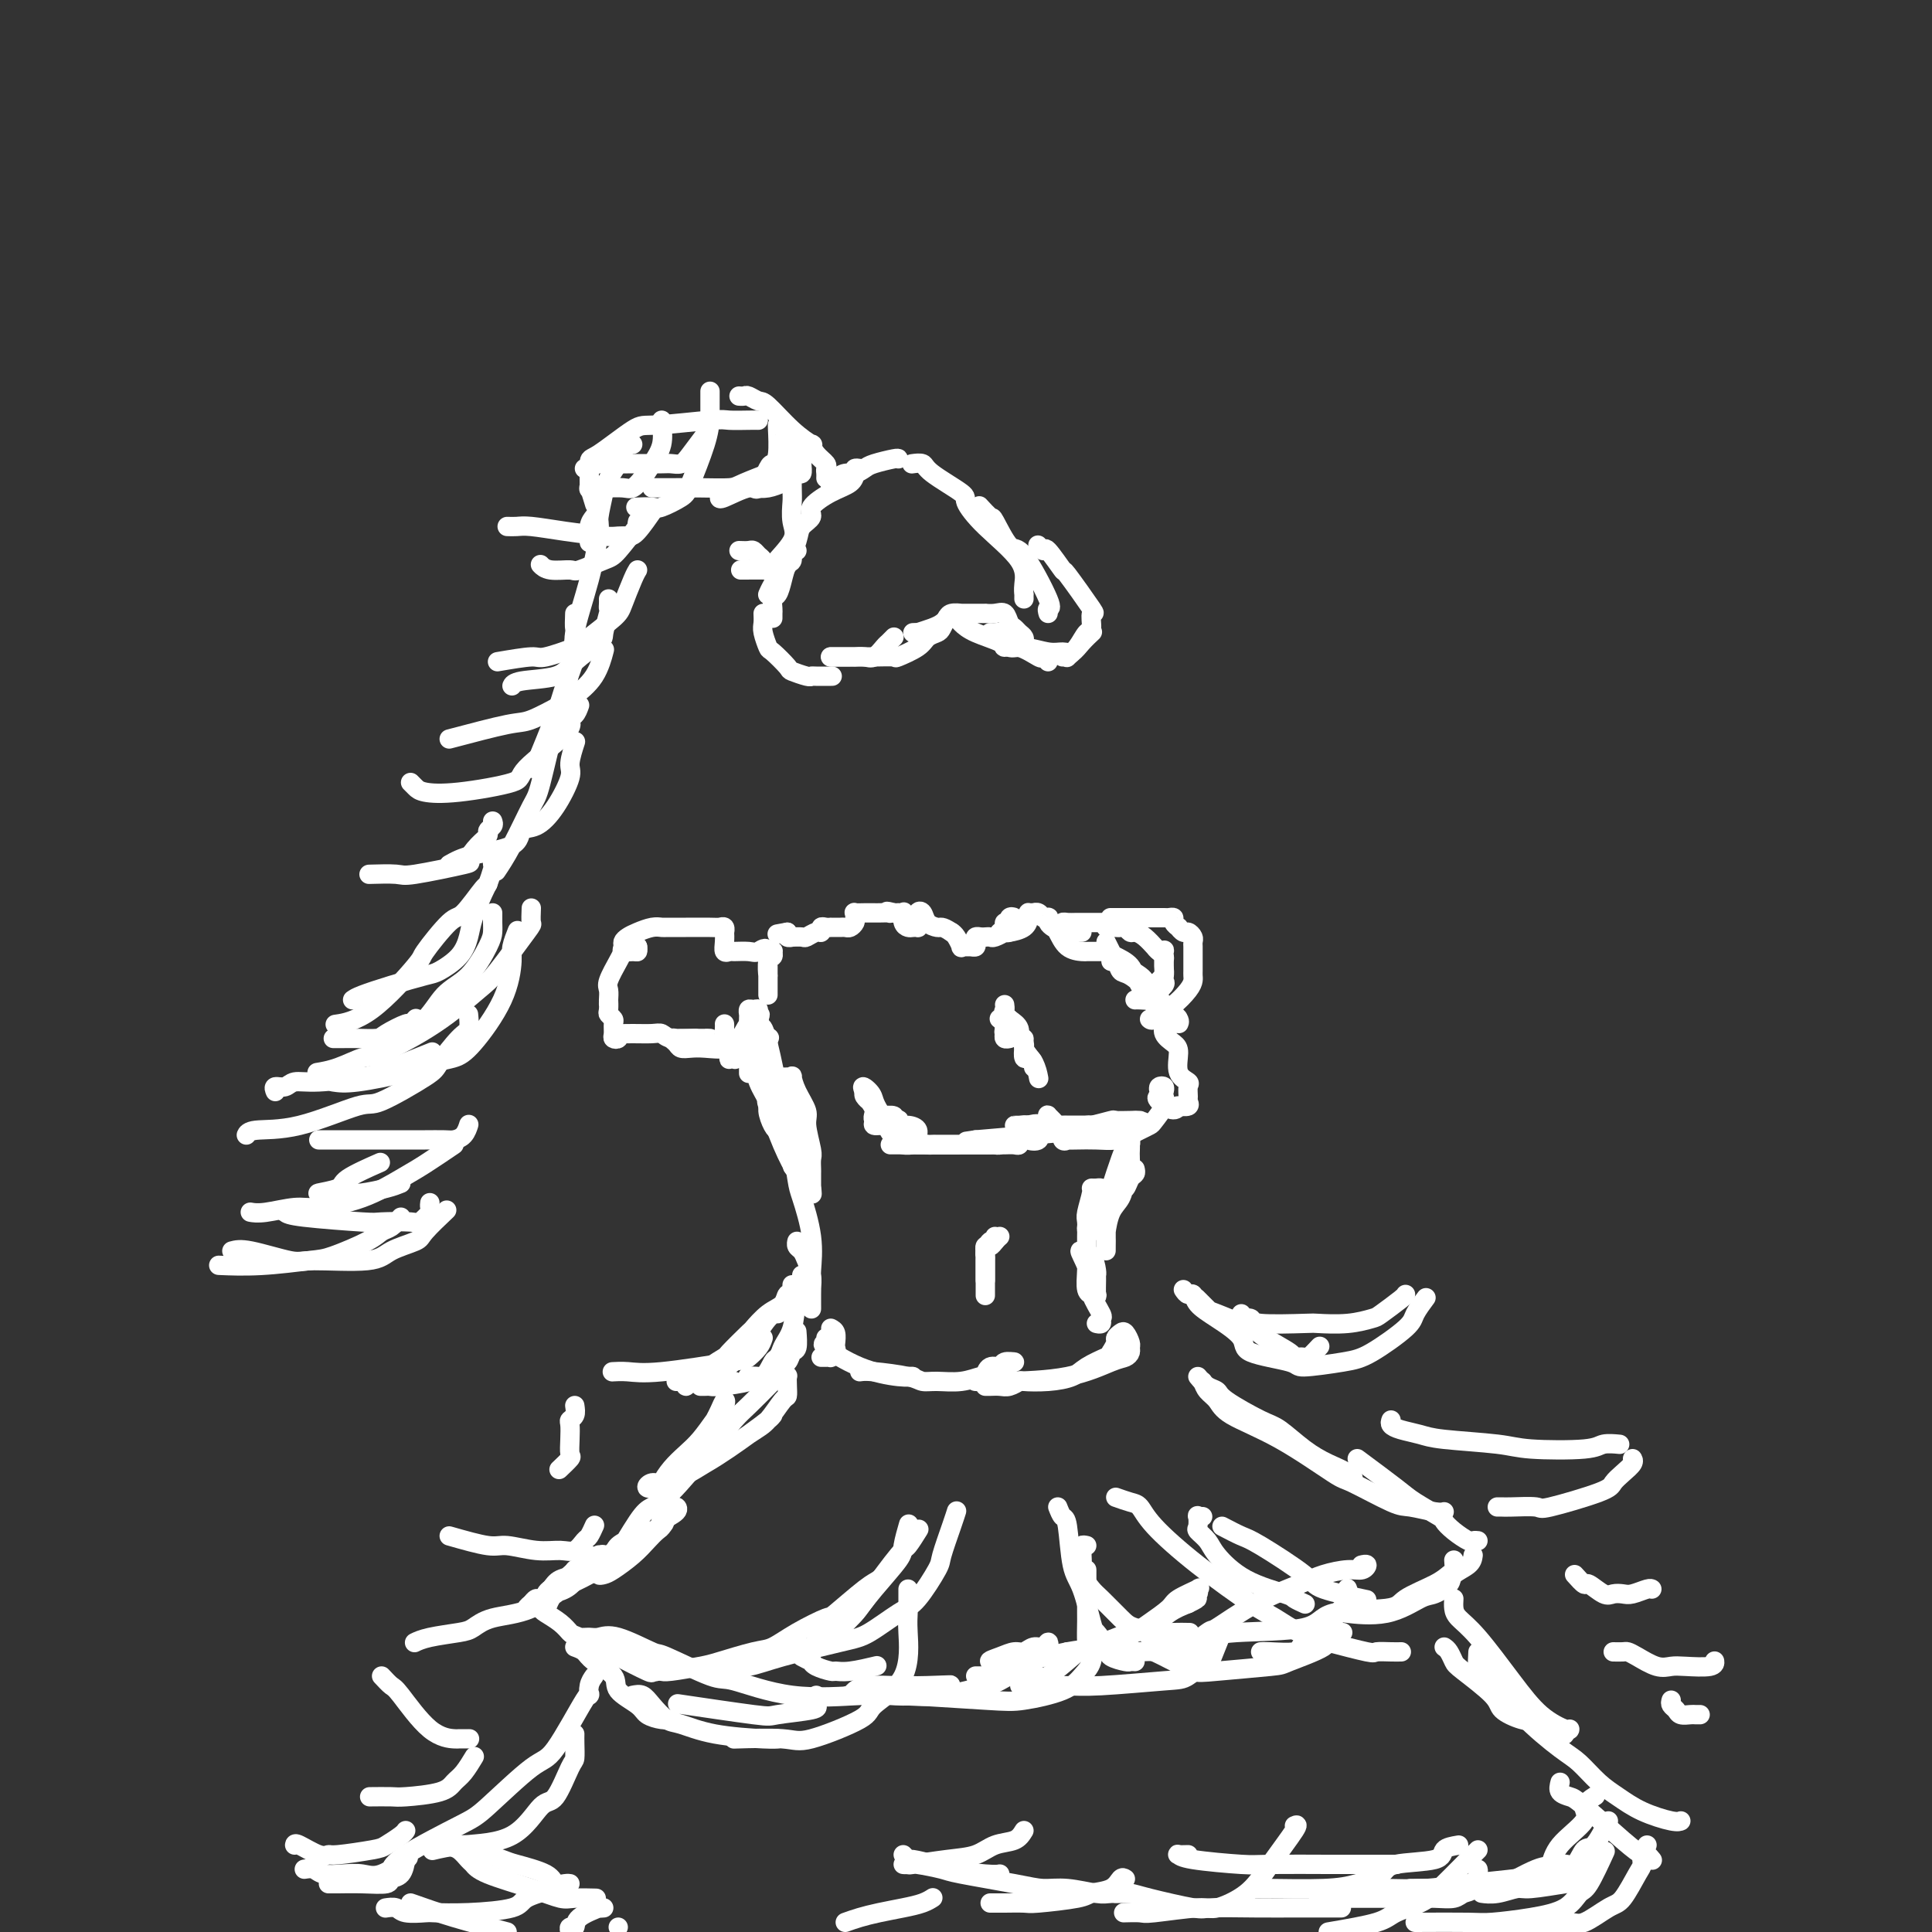 <svg viewBox='0 0 400 400' version='1.1' xmlns='http://www.w3.org/2000/svg' xmlns:xlink='http://www.w3.org/1999/xlink'><rect x="0" y="0" width="400" height="400" fill="#333333" stroke="none"/><g fill='none' stroke='#FFFFFF' stroke-width='4' stroke-linecap='round' stroke-linejoin='round'><path d='M159,201c0.000,0.471 0.000,0.943 0,1c-0.000,0.057 -0.000,-0.300 0,0c0.000,0.300 0.000,1.258 0,2c-0.000,0.742 -0.000,1.268 0,1c0.000,-0.268 0.000,-1.330 0,-2c-0.000,-0.670 -0.000,-0.946 0,-1c0.000,-0.054 0.000,0.116 0,0c-0.000,-0.116 -0.000,-0.518 0,-1c0.000,-0.482 0.000,-1.043 0,-1c-0.000,0.043 -0.000,0.691 0,1c0.000,0.309 0.000,0.278 0,1c-0.000,0.722 -0.000,2.195 0,3c0.000,0.805 0.000,0.940 0,1c-0.000,0.060 -0.001,0.044 0,0c0.001,-0.044 0.004,-0.116 0,-1c-0.004,-0.884 -0.015,-2.580 0,-3c0.015,-0.420 0.058,0.438 0,0c-0.058,-0.438 -0.215,-2.170 0,-3c0.215,-0.830 0.804,-0.758 1,-1c0.196,-0.242 0.001,-0.797 0,-1c-0.001,-0.203 0.192,-0.055 0,0c-0.192,0.055 -0.769,0.016 -1,0c-0.231,-0.016 -0.115,-0.008 0,0'/><path d='M159,197c-0.377,-1.237 -1.320,-0.330 -2,0c-0.680,0.330 -1.096,0.083 -2,0c-0.904,-0.083 -2.295,-0.002 -3,0c-0.705,0.002 -0.725,-0.075 -1,0c-0.275,0.075 -0.805,0.304 -1,0c-0.195,-0.304 -0.055,-1.139 0,-2c0.055,-0.861 0.026,-1.747 0,-2c-0.026,-0.253 -0.050,0.128 0,0c0.050,-0.128 0.174,-0.766 0,-1c-0.174,-0.234 -0.645,-0.063 -1,0c-0.355,0.063 -0.593,0.017 -2,0c-1.407,-0.017 -3.982,-0.004 -5,0c-1.018,0.004 -0.478,0.001 -1,0c-0.522,-0.001 -2.104,-0.000 -3,0c-0.896,0.000 -1.104,0.000 -1,0c0.104,-0.000 0.520,-0.001 1,0c0.480,0.001 1.023,0.003 1,0c-0.023,-0.003 -0.611,-0.012 -1,0c-0.389,0.012 -0.577,0.045 -1,0c-0.423,-0.045 -1.079,-0.167 -2,0c-0.921,0.167 -2.105,0.623 -3,1c-0.895,0.377 -1.501,0.675 -2,1c-0.499,0.325 -0.890,0.676 -1,1c-0.110,0.324 0.062,0.620 0,1c-0.062,0.380 -0.357,0.844 0,1c0.357,0.156 1.365,0.003 2,0c0.635,-0.003 0.896,0.142 1,0c0.104,-0.142 0.052,-0.571 0,-1'/><path d='M132,196c0.064,0.111 -1.275,-0.112 -2,0c-0.725,0.112 -0.835,0.558 -1,1c-0.165,0.442 -0.384,0.880 -1,2c-0.616,1.120 -1.629,2.921 -2,4c-0.371,1.079 -0.099,1.434 0,2c0.099,0.566 0.026,1.342 0,2c-0.026,0.658 -0.003,1.199 0,1c0.003,-0.199 -0.013,-1.137 0,-1c0.013,0.137 0.056,1.350 0,2c-0.056,0.650 -0.212,0.738 0,1c0.212,0.262 0.793,0.698 1,1c0.207,0.302 0.042,0.469 0,1c-0.042,0.531 0.039,1.424 0,2c-0.039,0.576 -0.199,0.834 0,1c0.199,0.166 0.756,0.241 1,0c0.244,-0.241 0.173,-0.798 0,-1c-0.173,-0.202 -0.449,-0.051 0,0c0.449,0.051 1.623,-0.000 3,0c1.377,0.000 2.957,0.052 4,0c1.043,-0.052 1.550,-0.206 2,0c0.450,0.206 0.843,0.773 2,1c1.157,0.227 3.079,0.113 5,0'/><path d='M144,215c3.006,0.155 2.022,0.042 2,0c-0.022,-0.042 0.918,-0.012 1,0c0.082,0.012 -0.693,0.006 -2,0c-1.307,-0.006 -3.147,-0.012 -4,0c-0.853,0.012 -0.720,0.042 -1,0c-0.280,-0.042 -0.971,-0.155 -1,0c-0.029,0.155 0.606,0.579 1,1c0.394,0.421 0.547,0.839 1,1c0.453,0.161 1.207,0.065 2,0c0.793,-0.065 1.624,-0.099 3,0c1.376,0.099 3.297,0.329 4,0c0.703,-0.329 0.188,-1.219 0,-2c-0.188,-0.781 -0.047,-1.452 0,-2c0.047,-0.548 0.002,-0.973 0,-1c-0.002,-0.027 0.039,0.343 0,1c-0.039,0.657 -0.158,1.601 0,2c0.158,0.399 0.593,0.253 1,1c0.407,0.747 0.787,2.385 1,3c0.213,0.615 0.259,0.206 0,0c-0.259,-0.206 -0.824,-0.209 -1,0c-0.176,0.209 0.037,0.630 0,0c-0.037,-0.630 -0.325,-2.313 0,-3c0.325,-0.687 1.262,-0.380 2,-1c0.738,-0.620 1.276,-2.167 2,-3c0.724,-0.833 1.636,-0.952 2,-1c0.364,-0.048 0.182,-0.024 0,0'/><path d='M157,211c0.762,-1.402 0.166,-0.908 0,-1c-0.166,-0.092 0.099,-0.770 0,-1c-0.099,-0.230 -0.562,-0.012 -1,0c-0.438,0.012 -0.849,-0.182 -1,0c-0.151,0.182 -0.040,0.742 0,1c0.040,0.258 0.011,0.216 0,1c-0.011,0.784 -0.003,2.396 0,4c0.003,1.604 0.001,3.202 0,4c-0.001,0.798 -0.000,0.797 0,1c0.000,0.203 -0.000,0.611 0,1c0.000,0.389 0.001,0.757 0,1c-0.001,0.243 -0.003,0.359 0,0c0.003,-0.359 0.011,-1.192 0,-2c-0.011,-0.808 -0.041,-1.591 0,-2c0.041,-0.409 0.155,-0.443 1,-1c0.845,-0.557 2.423,-1.637 3,-2c0.577,-0.363 0.153,-0.010 0,0c-0.153,0.010 -0.033,-0.322 0,0c0.033,0.322 -0.019,1.299 0,2c0.019,0.701 0.110,1.127 0,2c-0.110,0.873 -0.422,2.194 0,4c0.422,1.806 1.578,4.096 2,5c0.422,0.904 0.110,0.423 0,1c-0.110,0.577 -0.020,2.211 0,3c0.020,0.789 -0.031,0.732 0,1c0.031,0.268 0.145,0.859 0,1c-0.145,0.141 -0.550,-0.169 -1,-1c-0.450,-0.831 -0.945,-2.181 -1,-3c-0.055,-0.819 0.331,-1.105 0,-2c-0.331,-0.895 -1.380,-2.399 -2,-4c-0.620,-1.601 -0.810,-3.301 -1,-5'/><path d='M156,219c-0.777,-2.140 -0.220,-0.990 0,-1c0.220,-0.010 0.104,-1.179 0,-2c-0.104,-0.821 -0.197,-1.292 0,-1c0.197,0.292 0.683,1.347 1,0c0.317,-1.347 0.463,-5.097 2,1c1.537,6.097 4.464,22.040 5,25c0.536,2.960 -1.318,-7.063 -2,-11c-0.682,-3.937 -0.193,-1.786 0,-2c0.193,-0.214 0.090,-2.791 0,-4c-0.090,-1.209 -0.166,-1.048 0,-1c0.166,0.048 0.574,-0.016 1,0c0.426,0.016 0.870,0.112 1,0c0.130,-0.112 -0.052,-0.433 0,0c0.052,0.433 0.340,1.621 1,3c0.660,1.379 1.694,2.951 2,4c0.306,1.049 -0.114,1.575 0,3c0.114,1.425 0.763,3.749 1,5c0.237,1.251 0.064,1.428 0,2c-0.064,0.572 -0.017,1.539 0,2c0.017,0.461 0.005,0.418 0,1c-0.005,0.582 -0.002,1.791 0,3'/><path d='M168,246c0.192,2.443 0.174,0.552 0,0c-0.174,-0.552 -0.502,0.236 -1,0c-0.498,-0.236 -1.166,-1.495 -2,-3c-0.834,-1.505 -1.833,-3.257 -3,-6c-1.167,-2.743 -2.502,-6.479 -3,-8c-0.498,-1.521 -0.160,-0.829 0,-1c0.160,-0.171 0.142,-1.205 0,-2c-0.142,-0.795 -0.407,-1.351 0,-1c0.407,0.351 1.485,1.611 2,2c0.515,0.389 0.465,-0.091 1,1c0.535,1.091 1.653,3.752 2,5c0.347,1.248 -0.079,1.083 0,3c0.079,1.917 0.662,5.917 1,8c0.338,2.083 0.430,2.249 1,4c0.570,1.751 1.617,5.089 2,8c0.383,2.911 0.103,5.397 0,7c-0.103,1.603 -0.027,2.323 0,3c0.027,0.677 0.007,1.311 0,2c-0.007,0.689 -0.001,1.434 0,2c0.001,0.566 -0.003,0.955 0,1c0.003,0.045 0.012,-0.254 0,-1c-0.012,-0.746 -0.045,-1.940 0,-3c0.045,-1.060 0.170,-1.986 0,-3c-0.170,-1.014 -0.634,-2.114 -1,-3c-0.366,-0.886 -0.634,-1.557 -1,-2c-0.366,-0.443 -0.829,-0.658 -1,-1c-0.171,-0.342 -0.049,-0.812 0,-1c0.049,-0.188 0.024,-0.094 0,0'/><path d='M229,195c0.392,0.771 0.784,1.541 1,2c0.216,0.459 0.256,0.606 1,1c0.744,0.394 2.193,1.036 3,2c0.807,0.964 0.973,2.249 2,4c1.027,1.751 2.917,3.969 4,5c1.083,1.031 1.359,0.876 2,1c0.641,0.124 1.645,0.527 2,1c0.355,0.473 0.060,1.016 0,1c-0.060,-0.016 0.114,-0.592 0,-1c-0.114,-0.408 -0.515,-0.647 -1,-1c-0.485,-0.353 -1.055,-0.819 -2,-2c-0.945,-1.181 -2.267,-3.077 -3,-4c-0.733,-0.923 -0.879,-0.874 -1,-1c-0.121,-0.126 -0.219,-0.425 -1,-1c-0.781,-0.575 -2.245,-1.424 -3,-2c-0.755,-0.576 -0.802,-0.879 -1,-1c-0.198,-0.121 -0.546,-0.060 -1,0c-0.454,0.060 -1.012,0.117 -1,0c0.012,-0.117 0.594,-0.409 1,0c0.406,0.409 0.635,1.520 1,2c0.365,0.480 0.867,0.331 2,1c1.133,0.669 2.899,2.158 4,4c1.101,1.842 1.539,4.039 2,5c0.461,0.961 0.945,0.687 1,1c0.055,0.313 -0.317,1.211 0,2c0.317,0.789 1.325,1.467 2,2c0.675,0.533 1.018,0.920 1,2c-0.018,1.080 -0.398,2.852 0,4c0.398,1.148 1.573,1.670 2,2c0.427,0.330 0.107,0.467 0,1c-0.107,0.533 -0.001,1.463 0,2c0.001,0.537 -0.103,0.680 0,1c0.103,0.320 0.412,0.817 0,1c-0.412,0.183 -1.546,0.052 -2,0c-0.454,-0.052 -0.227,-0.026 0,0'/><path d='M244,229c-0.750,1.833 -3.125,-0.084 -4,-1c-0.875,-0.916 -0.248,-0.831 0,-1c0.248,-0.169 0.119,-0.593 0,-1c-0.119,-0.407 -0.226,-0.798 0,-1c0.226,-0.202 0.786,-0.215 1,0c0.214,0.215 0.083,0.659 0,1c-0.083,0.341 -0.120,0.578 0,1c0.120,0.422 0.395,1.030 0,2c-0.395,0.970 -1.459,2.302 -2,3c-0.541,0.698 -0.559,0.761 -1,1c-0.441,0.239 -1.304,0.652 -2,1c-0.696,0.348 -1.224,0.629 -2,1c-0.776,0.371 -1.801,0.831 -3,1c-1.199,0.169 -2.574,0.047 -4,0c-1.426,-0.047 -2.904,-0.021 -4,0c-1.096,0.021 -1.811,0.035 -2,0c-0.189,-0.035 0.146,-0.118 0,0c-0.146,0.118 -0.775,0.439 -1,0c-0.225,-0.439 -0.045,-1.638 0,-2c0.045,-0.362 -0.043,0.113 1,0c1.043,-0.113 3.218,-0.815 4,-1c0.782,-0.185 0.172,0.147 1,0c0.828,-0.147 3.096,-0.771 4,-1c0.904,-0.229 0.445,-0.061 1,0c0.555,0.061 2.126,0.016 3,0c0.874,-0.016 1.053,-0.003 1,0c-0.053,0.003 -0.337,-0.005 0,0c0.337,0.005 1.297,0.022 1,0c-0.297,-0.022 -1.849,-0.083 -1,0c0.849,0.083 4.100,0.309 -1,1c-5.100,0.691 -18.550,1.845 -32,3'/><path d='M202,236c-4.610,0.619 -0.136,0.166 2,0c2.136,-0.166 1.935,-0.046 2,0c0.065,0.046 0.396,0.016 1,0c0.604,-0.016 1.480,-0.018 2,0c0.520,0.018 0.683,0.057 1,0c0.317,-0.057 0.789,-0.212 1,0c0.211,0.212 0.160,0.789 0,1c-0.160,0.211 -0.431,0.057 -1,0c-0.569,-0.057 -1.438,-0.015 -2,0c-0.562,0.015 -0.818,0.004 -1,0c-0.182,-0.004 -0.291,-0.001 -1,0c-0.709,0.001 -2.019,0.000 -3,0c-0.981,-0.000 -1.633,-0.000 -5,0c-3.367,0.000 -9.448,0.000 -12,0c-2.552,-0.000 -1.574,-0.000 -1,0c0.574,0.000 0.746,0.000 1,0c0.254,-0.000 0.592,-0.000 1,0c0.408,0.000 0.887,0.000 2,0c1.113,-0.000 2.861,-0.000 4,0c1.139,0.000 1.669,0.000 2,0c0.331,-0.000 0.462,-0.000 1,0c0.538,0.000 1.485,0.000 2,0c0.515,-0.000 0.600,-0.000 1,0c0.400,0.000 1.114,0.000 1,0c-0.114,-0.000 -1.057,-0.000 -2,0'/><path d='M198,237c1.462,0.000 -0.883,0.001 -2,0c-1.117,-0.001 -1.007,-0.003 -2,0c-0.993,0.003 -3.089,0.012 -4,0c-0.911,-0.012 -0.635,-0.044 -1,0c-0.365,0.044 -1.369,0.166 -2,0c-0.631,-0.166 -0.887,-0.618 -1,-1c-0.113,-0.382 -0.083,-0.694 0,-1c0.083,-0.306 0.220,-0.608 0,-1c-0.220,-0.392 -0.798,-0.876 -1,-1c-0.202,-0.124 -0.029,0.110 0,0c0.029,-0.110 -0.087,-0.566 0,-1c0.087,-0.434 0.378,-0.846 0,-1c-0.378,-0.154 -1.424,-0.052 -2,0c-0.576,0.052 -0.684,0.052 -1,0c-0.316,-0.052 -0.842,-0.155 -1,0c-0.158,0.155 0.052,0.569 0,1c-0.052,0.431 -0.368,0.878 0,1c0.368,0.122 1.418,-0.082 2,0c0.582,0.082 0.694,0.450 1,1c0.306,0.550 0.805,1.280 1,1c0.195,-0.280 0.087,-1.571 0,-2c-0.087,-0.429 -0.152,0.005 -1,0c-0.848,-0.005 -2.480,-0.449 -3,-1c-0.520,-0.551 0.071,-1.208 0,-2c-0.071,-0.792 -0.802,-1.717 -1,-2c-0.198,-0.283 0.139,0.078 0,0c-0.139,-0.078 -0.754,-0.594 -1,-1c-0.246,-0.406 -0.123,-0.703 0,-1'/><path d='M179,226c-1.059,-1.795 0.294,-0.783 1,0c0.706,0.783 0.766,1.338 1,2c0.234,0.662 0.641,1.432 1,2c0.359,0.568 0.671,0.936 1,1c0.329,0.064 0.675,-0.175 1,0c0.325,0.175 0.628,0.764 1,1c0.372,0.236 0.811,0.118 1,0c0.189,-0.118 0.126,-0.235 0,0c-0.126,0.235 -0.314,0.823 0,1c0.314,0.177 1.131,-0.058 2,0c0.869,0.058 1.790,0.408 2,1c0.210,0.592 -0.290,1.427 0,2c0.290,0.573 1.372,0.886 2,1c0.628,0.114 0.803,0.031 1,0c0.197,-0.031 0.417,-0.008 1,0c0.583,0.008 1.531,0.002 2,0c0.469,-0.002 0.461,-0.001 1,0c0.539,0.001 1.626,0.000 2,0c0.374,-0.000 0.037,-0.000 1,0c0.963,0.000 3.228,0.001 4,0c0.772,-0.001 0.051,-0.003 0,0c-0.051,0.003 0.566,0.012 1,0c0.434,-0.012 0.683,-0.045 1,0c0.317,0.045 0.701,0.167 1,0c0.299,-0.167 0.513,-0.622 1,-1c0.487,-0.378 1.246,-0.679 2,-1c0.754,-0.321 1.501,-0.663 2,-1c0.499,-0.337 0.749,-0.668 1,-1'/><path d='M213,233c1.650,-0.626 2.776,-0.193 3,0c0.224,0.193 -0.454,0.144 -1,0c-0.546,-0.144 -0.960,-0.385 -1,0c-0.040,0.385 0.293,1.396 0,2c-0.293,0.604 -1.213,0.800 -1,1c0.213,0.200 1.560,0.404 2,0c0.440,-0.404 -0.026,-1.415 0,-2c0.026,-0.585 0.546,-0.742 1,-1c0.454,-0.258 0.843,-0.615 1,-1c0.157,-0.385 0.083,-0.797 0,-1c-0.083,-0.203 -0.176,-0.198 0,0c0.176,0.198 0.621,0.589 1,1c0.379,0.411 0.693,0.842 1,1c0.307,0.158 0.607,0.042 1,0c0.393,-0.042 0.877,-0.011 1,0c0.123,0.011 -0.117,0.003 0,0c0.117,-0.003 0.589,-0.001 1,0c0.411,0.001 0.759,0.000 1,0c0.241,-0.000 0.374,-0.000 1,0c0.626,0.000 1.745,0.000 2,0c0.255,-0.000 -0.354,-0.000 0,0c0.354,0.000 1.673,0.000 2,0c0.327,-0.000 -0.336,-0.000 -1,0'/><path d='M227,233c1.935,0.000 -0.227,0.000 -2,0c-1.773,-0.000 -3.155,-0.001 -4,0c-0.845,0.001 -1.151,0.004 -2,0c-0.849,-0.004 -2.242,-0.015 -3,0c-0.758,0.015 -0.882,0.057 -1,0c-0.118,-0.057 -0.230,-0.211 0,0c0.230,0.211 0.802,0.789 1,1c0.198,0.211 0.021,0.057 1,0c0.979,-0.057 3.115,-0.015 5,0c1.885,0.015 3.521,0.004 4,0c0.479,-0.004 -0.199,-0.001 0,0c0.199,0.001 1.273,0.000 2,0c0.727,-0.000 1.106,-0.000 1,0c-0.106,0.000 -0.696,0.000 -1,0c-0.304,-0.000 -0.320,-0.000 -1,0c-0.680,0.000 -2.024,0.001 -3,0c-0.976,-0.001 -1.584,-0.004 -2,0c-0.416,0.004 -0.640,0.015 -1,0c-0.360,-0.015 -0.858,-0.057 -2,0c-1.142,0.057 -2.930,0.211 -4,0c-1.070,-0.211 -1.422,-0.789 -2,-1c-0.578,-0.211 -1.384,-0.057 -2,0c-0.616,0.057 -1.044,0.015 -1,0c0.044,-0.015 0.558,-0.004 1,0c0.442,0.004 0.811,0.001 1,0c0.189,-0.001 0.197,-0.000 1,0c0.803,0.000 2.402,0.000 4,0'/><path d='M217,233c1.000,0.000 0.500,0.000 0,0'/><path d='M235,242c0.089,0.371 0.178,0.741 0,1c-0.178,0.259 -0.623,0.406 -1,1c-0.377,0.594 -0.684,1.635 -1,2c-0.316,0.365 -0.639,0.055 -1,0c-0.361,-0.055 -0.761,0.144 -2,1c-1.239,0.856 -3.319,2.367 -4,3c-0.681,0.633 0.037,0.388 0,1c-0.037,0.612 -0.830,2.081 -1,3c-0.170,0.919 0.282,1.288 1,1c0.718,-0.288 1.702,-1.233 2,-2c0.298,-0.767 -0.089,-1.357 0,-2c0.089,-0.643 0.655,-1.338 1,-2c0.345,-0.662 0.471,-1.292 1,-3c0.529,-1.708 1.462,-4.493 2,-6c0.538,-1.507 0.680,-1.736 1,-2c0.320,-0.264 0.818,-0.563 1,-1c0.182,-0.437 0.050,-1.011 0,-1c-0.050,0.011 -0.017,0.607 0,1c0.017,0.393 0.016,0.584 0,1c-0.016,0.416 -0.049,1.057 0,2c0.049,0.943 0.181,2.186 0,3c-0.181,0.814 -0.675,1.197 -1,2c-0.325,0.803 -0.479,2.025 -1,3c-0.521,0.975 -1.407,1.702 -2,3c-0.593,1.298 -0.891,3.169 -1,4c-0.109,0.831 -0.029,0.624 0,1c0.029,0.376 0.008,1.335 0,2c-0.008,0.665 -0.002,1.037 0,1c0.002,-0.037 0.001,-0.484 0,-1c-0.001,-0.516 -0.000,-1.100 0,-2c0.000,-0.900 0.000,-2.114 0,-3c-0.000,-0.886 -0.000,-1.443 0,-2'/><path d='M229,251c-0.013,-1.431 -0.046,-1.508 0,-2c0.046,-0.492 0.171,-1.400 0,-2c-0.171,-0.600 -0.638,-0.893 -1,-1c-0.362,-0.107 -0.619,-0.027 -1,0c-0.381,0.027 -0.887,0.002 -1,0c-0.113,-0.002 0.166,0.021 0,1c-0.166,0.979 -0.777,2.915 -1,4c-0.223,1.085 -0.060,1.317 0,2c0.060,0.683 0.015,1.815 0,3c-0.015,1.185 0.000,2.423 0,3c-0.000,0.577 -0.015,0.495 0,1c0.015,0.505 0.060,1.599 0,3c-0.060,1.401 -0.226,3.110 0,4c0.226,0.890 0.845,0.960 1,1c0.155,0.040 -0.155,0.049 0,0c0.155,-0.049 0.774,-0.158 1,0c0.226,0.158 0.059,0.582 0,0c-0.059,-0.582 -0.009,-2.170 0,-3c0.009,-0.830 -0.024,-0.903 0,-1c0.024,-0.097 0.106,-0.219 0,-1c-0.106,-0.781 -0.398,-2.220 -1,-3c-0.602,-0.780 -1.513,-0.902 -2,-1c-0.487,-0.098 -0.551,-0.171 0,1c0.551,1.171 1.718,3.585 2,5c0.282,1.415 -0.320,1.829 0,3c0.320,1.171 1.564,3.098 2,4c0.436,0.902 0.065,0.778 0,1c-0.065,0.222 0.175,0.791 0,1c-0.175,0.209 -0.764,0.060 -1,0c-0.236,-0.060 -0.118,-0.030 0,0'/><path d='M172,275c0.420,0.221 0.841,0.441 1,1c0.159,0.559 0.058,1.456 0,2c-0.058,0.544 -0.071,0.734 0,1c0.071,0.266 0.225,0.607 0,1c-0.225,0.393 -0.831,0.837 -1,1c-0.169,0.163 0.099,0.044 0,0c-0.099,-0.044 -0.565,-0.012 -1,0c-0.435,0.012 -0.839,0.003 -1,0c-0.161,-0.003 -0.081,-0.002 0,0'/><path d='M171,277c0.154,0.415 0.309,0.829 0,1c-0.309,0.171 -1.081,0.098 0,1c1.081,0.902 4.016,2.778 7,4c2.984,1.222 6.016,1.792 8,2c1.984,0.208 2.919,0.056 3,0c0.081,-0.056 -0.691,-0.016 -1,0c-0.309,0.016 -0.154,0.008 0,0'/><path d='M178,284c0.551,-0.082 1.101,-0.165 3,0c1.899,0.165 5.146,0.576 7,1c1.854,0.424 2.313,0.861 3,1c0.687,0.139 1.601,-0.018 3,0c1.399,0.018 3.282,0.212 5,0c1.718,-0.212 3.272,-0.831 4,-1c0.728,-0.169 0.632,0.113 1,0c0.368,-0.113 1.202,-0.620 2,-1c0.798,-0.380 1.560,-0.634 2,-1c0.440,-0.366 0.556,-0.846 1,-1c0.444,-0.154 1.215,0.018 1,0c-0.215,-0.018 -1.414,-0.225 -2,0c-0.586,0.225 -0.557,0.883 -1,1c-0.443,0.117 -1.356,-0.308 -2,0c-0.644,0.308 -1.018,1.351 -1,2c0.018,0.649 0.427,0.906 0,1c-0.427,0.094 -1.689,0.024 -2,0c-0.311,-0.024 0.329,-0.003 1,0c0.671,0.003 1.374,-0.013 2,0c0.626,0.013 1.177,0.053 4,0c2.823,-0.053 7.919,-0.200 12,-1c4.081,-0.800 7.147,-2.255 9,-3c1.853,-0.745 2.494,-0.781 3,-1c0.506,-0.219 0.879,-0.620 1,-1c0.121,-0.380 -0.010,-0.740 0,-1c0.010,-0.260 0.161,-0.421 0,-1c-0.161,-0.579 -0.634,-1.575 -1,-2c-0.366,-0.425 -0.624,-0.279 -1,0c-0.376,0.279 -0.871,0.690 -1,1c-0.129,0.310 0.106,0.517 0,1c-0.106,0.483 -0.553,1.241 -1,2'/><path d='M230,280c-0.326,0.752 -0.140,0.633 -1,1c-0.860,0.367 -2.765,1.222 -4,2c-1.235,0.778 -1.801,1.480 -3,2c-1.199,0.520 -3.031,0.857 -5,1c-1.969,0.143 -4.075,0.091 -5,0c-0.925,-0.091 -0.668,-0.220 -1,0c-0.332,0.220 -1.252,0.791 -2,1c-0.748,0.209 -1.324,0.056 -2,0c-0.676,-0.056 -1.451,-0.015 -2,0c-0.549,0.015 -0.871,0.004 -1,0c-0.129,-0.004 -0.064,-0.002 0,0'/><path d='M160,293c-0.181,0.234 -0.362,0.469 -1,1c-0.638,0.531 -1.734,1.359 -4,3c-2.266,1.641 -5.701,4.096 -9,6c-3.299,1.904 -6.461,3.258 -8,4c-1.539,0.742 -1.453,0.873 -2,1c-0.547,0.127 -1.726,0.251 -2,0c-0.274,-0.251 0.358,-0.878 1,-1c0.642,-0.122 1.296,0.260 2,0c0.704,-0.260 1.460,-1.161 3,-2c1.540,-0.839 3.866,-1.614 5,-2c1.134,-0.386 1.077,-0.382 1,-1c-0.077,-0.618 -0.175,-1.858 0,-3c0.175,-1.142 0.623,-2.185 1,-3c0.377,-0.815 0.684,-1.401 1,-2c0.316,-0.599 0.640,-1.209 1,-2c0.360,-0.791 0.757,-1.762 1,-2c0.243,-0.238 0.333,0.256 0,1c-0.333,0.744 -1.088,1.736 -2,3c-0.912,1.264 -1.982,2.798 -3,4c-1.018,1.202 -1.983,2.072 -3,3c-1.017,0.928 -2.086,1.913 -3,3c-0.914,1.087 -1.672,2.274 -2,3c-0.328,0.726 -0.227,0.989 0,1c0.227,0.011 0.579,-0.232 2,-1c1.421,-0.768 3.912,-2.061 7,-4c3.088,-1.939 6.775,-4.525 9,-6c2.225,-1.475 2.988,-1.839 4,-3c1.012,-1.161 2.272,-3.120 3,-4c0.728,-0.880 0.924,-0.680 1,-1c0.076,-0.320 0.031,-1.158 0,-2c-0.031,-0.842 -0.047,-1.688 0,-2c0.047,-0.312 0.156,-0.089 0,0c-0.156,0.089 -0.578,0.045 -1,0'/><path d='M162,285c0.285,-1.442 -0.503,-0.549 -2,1c-1.497,1.549 -3.703,3.752 -5,5c-1.297,1.248 -1.685,1.539 -3,3c-1.315,1.461 -3.557,4.090 -6,7c-2.443,2.910 -5.088,6.099 -7,8c-1.912,1.901 -3.091,2.513 -4,3c-0.909,0.487 -1.547,0.849 -3,3c-1.453,2.151 -3.720,6.092 -5,8c-1.280,1.908 -1.574,1.785 -2,2c-0.426,0.215 -0.984,0.770 -1,1c-0.016,0.230 0.510,0.136 1,0c0.490,-0.136 0.945,-0.313 2,-1c1.055,-0.687 2.710,-1.885 4,-3c1.290,-1.115 2.213,-2.147 3,-3c0.787,-0.853 1.436,-1.525 2,-2c0.564,-0.475 1.043,-0.751 1,-1c-0.043,-0.249 -0.608,-0.471 0,-1c0.608,-0.529 2.387,-1.365 3,-2c0.613,-0.635 0.058,-1.068 0,-1c-0.058,0.068 0.380,0.637 0,1c-0.380,0.363 -1.578,0.519 -2,1c-0.422,0.481 -0.068,1.287 -1,2c-0.932,0.713 -3.148,1.331 -5,2c-1.852,0.669 -3.338,1.387 -4,2c-0.662,0.613 -0.499,1.120 -2,2c-1.501,0.880 -4.666,2.132 -6,3c-1.334,0.868 -0.837,1.353 -1,2c-0.163,0.647 -0.984,1.458 -2,2c-1.016,0.542 -2.225,0.815 -3,1c-0.775,0.185 -1.117,0.282 -1,0c0.117,-0.282 0.691,-0.941 1,-1c0.309,-0.059 0.352,0.484 1,0c0.648,-0.484 1.899,-1.995 3,-3c1.101,-1.005 2.050,-1.502 3,-2'/><path d='M121,324c1.470,-1.092 1.644,-0.822 2,-1c0.356,-0.178 0.892,-0.803 1,-1c0.108,-0.197 -0.214,0.035 0,0c0.214,-0.035 0.964,-0.337 1,0c0.036,0.337 -0.643,1.312 -1,2c-0.357,0.688 -0.394,1.088 -2,2c-1.606,0.912 -4.781,2.337 -6,3c-1.219,0.663 -0.482,0.564 -1,1c-0.518,0.436 -2.292,1.408 -3,2c-0.708,0.592 -0.350,0.803 0,1c0.350,0.197 0.690,0.378 1,0c0.310,-0.378 0.589,-1.317 1,-2c0.411,-0.683 0.955,-1.111 2,-2c1.045,-0.889 2.591,-2.239 3,-3c0.409,-0.761 -0.319,-0.933 0,-1c0.319,-0.067 1.683,-0.030 2,0c0.317,0.030 -0.415,0.052 -1,0c-0.585,-0.052 -1.025,-0.178 -1,0c0.025,0.178 0.516,0.659 0,1c-0.516,0.341 -2.037,0.540 -3,1c-0.963,0.460 -1.368,1.181 -2,2c-0.632,0.819 -1.490,1.736 -2,2c-0.510,0.264 -0.673,-0.125 -1,0c-0.327,0.125 -0.819,0.764 -1,1c-0.181,0.236 -0.052,0.067 0,0c0.052,-0.067 0.026,-0.034 0,0'/><path d='M110,332c-2.001,1.561 -0.005,0.462 1,0c1.005,-0.462 1.019,-0.288 1,0c-0.019,0.288 -0.070,0.691 0,1c0.070,0.309 0.261,0.523 1,1c0.739,0.477 2.025,1.217 3,2c0.975,0.783 1.637,1.610 2,2c0.363,0.390 0.425,0.343 2,1c1.575,0.657 4.661,2.019 7,3c2.339,0.981 3.929,1.583 5,2c1.071,0.417 1.624,0.651 2,1c0.376,0.349 0.577,0.815 1,1c0.423,0.185 1.069,0.089 1,0c-0.069,-0.089 -0.851,-0.172 -1,0c-0.149,0.172 0.337,0.598 -1,0c-1.337,-0.598 -4.496,-2.220 -6,-3c-1.504,-0.780 -1.354,-0.717 -2,-1c-0.646,-0.283 -2.090,-0.913 -3,-1c-0.910,-0.087 -1.286,0.370 -2,0c-0.714,-0.370 -1.766,-1.566 -2,-2c-0.234,-0.434 0.352,-0.105 1,0c0.648,0.105 1.360,-0.014 2,0c0.640,0.014 1.208,0.162 2,0c0.792,-0.162 1.809,-0.635 4,0c2.191,0.635 5.558,2.378 7,3c1.442,0.622 0.959,0.125 3,1c2.041,0.875 6.606,3.124 9,4c2.394,0.876 2.618,0.379 5,1c2.382,0.621 6.922,2.358 12,3c5.078,0.642 10.695,0.187 14,0c3.305,-0.187 4.297,-0.105 6,0c1.703,0.105 4.116,0.234 6,0c1.884,-0.234 3.238,-0.832 4,-1c0.762,-0.168 0.932,0.095 1,0c0.068,-0.095 0.034,-0.547 0,-1'/><path d='M195,349c4.406,-0.309 -0.080,-0.080 -3,0c-2.920,0.080 -4.274,0.011 -5,0c-0.726,-0.011 -0.826,0.035 -2,0c-1.174,-0.035 -3.423,-0.153 -5,0c-1.577,0.153 -2.481,0.576 -3,1c-0.519,0.424 -0.653,0.848 -1,1c-0.347,0.152 -0.905,0.034 0,0c0.905,-0.034 3.275,0.018 5,0c1.725,-0.018 2.806,-0.106 5,0c2.194,0.106 5.500,0.408 9,0c3.500,-0.408 7.193,-1.524 9,-2c1.807,-0.476 1.727,-0.313 3,-1c1.273,-0.687 3.900,-2.225 5,-3c1.100,-0.775 0.674,-0.787 1,-1c0.326,-0.213 1.406,-0.627 2,-1c0.594,-0.373 0.703,-0.703 1,-1c0.297,-0.297 0.781,-0.559 1,-1c0.219,-0.441 0.173,-1.061 0,-1c-0.173,0.061 -0.471,0.804 -1,1c-0.529,0.196 -1.288,-0.154 -2,0c-0.712,0.154 -1.378,0.811 -2,1c-0.622,0.189 -1.201,-0.091 -2,0c-0.799,0.091 -1.819,0.553 -3,1c-1.181,0.447 -2.523,0.879 -2,1c0.523,0.121 2.909,-0.070 4,0c1.091,0.070 0.885,0.399 3,0c2.115,-0.399 6.550,-1.528 9,-2c2.450,-0.472 2.913,-0.287 5,-1c2.087,-0.713 5.796,-2.325 8,-3c2.204,-0.675 2.901,-0.412 4,-1c1.099,-0.588 2.600,-2.025 4,-3c1.400,-0.975 2.700,-1.487 4,-2'/><path d='M246,332c3.255,-1.572 1.394,-1.004 1,-1c-0.394,0.004 0.679,-0.558 1,-1c0.321,-0.442 -0.109,-0.764 0,-1c0.109,-0.236 0.757,-0.387 0,0c-0.757,0.387 -2.917,1.310 -4,2c-1.083,0.690 -1.087,1.145 -2,2c-0.913,0.855 -2.736,2.110 -4,3c-1.264,0.890 -1.970,1.416 -3,2c-1.030,0.584 -2.382,1.227 -3,2c-0.618,0.773 -0.500,1.675 -1,2c-0.500,0.325 -1.618,0.072 -1,0c0.618,-0.072 2.972,0.037 5,0c2.028,-0.037 3.728,-0.221 5,0c1.272,0.221 2.115,0.848 4,0c1.885,-0.848 4.813,-3.172 6,-4c1.187,-0.828 0.632,-0.159 2,-1c1.368,-0.841 4.660,-3.191 8,-5c3.340,-1.809 6.728,-3.077 9,-4c2.272,-0.923 3.428,-1.501 5,-2c1.572,-0.499 3.559,-0.918 5,-1c1.441,-0.082 2.335,0.174 3,0c0.665,-0.174 1.102,-0.778 1,-1c-0.102,-0.222 -0.743,-0.064 -1,0c-0.257,0.064 -0.128,0.032 0,0'/><path d='M248,285c0.629,0.763 1.258,1.525 2,2c0.742,0.475 1.597,0.662 2,1c0.403,0.338 0.354,0.829 2,2c1.646,1.171 4.989,3.024 7,4c2.011,0.976 2.692,1.074 4,2c1.308,0.926 3.244,2.679 5,4c1.756,1.321 3.332,2.210 5,3c1.668,0.790 3.426,1.480 4,2c0.574,0.520 -0.038,0.871 0,1c0.038,0.129 0.725,0.037 1,0c0.275,-0.037 0.137,-0.018 0,0'/><path d='M249,286c0.229,0.684 0.457,1.368 1,2c0.543,0.632 1.400,1.213 2,2c0.600,0.787 0.945,1.780 3,3c2.055,1.220 5.822,2.666 10,5c4.178,2.334 8.769,5.557 11,7c2.231,1.443 2.104,1.105 4,2c1.896,0.895 5.815,3.024 8,4c2.185,0.976 2.637,0.798 4,1c1.363,0.202 3.636,0.785 5,1c1.364,0.215 1.818,0.061 2,0c0.182,-0.061 0.091,-0.031 0,0'/><path d='M281,302c3.075,2.282 6.149,4.564 8,6c1.851,1.436 2.478,2.024 4,3c1.522,0.976 3.937,2.338 5,3c1.063,0.662 0.772,0.622 1,1c0.228,0.378 0.976,1.173 2,2c1.024,0.827 2.326,1.686 3,2c0.674,0.314 0.720,0.085 1,0c0.280,-0.085 0.794,-0.024 1,0c0.206,0.024 0.103,0.012 0,0'/><path d='M305,322c-0.093,0.664 -0.185,1.327 -1,2c-0.815,0.673 -2.352,1.354 -3,2c-0.648,0.646 -0.406,1.255 -1,2c-0.594,0.745 -2.024,1.625 -3,2c-0.976,0.375 -1.499,0.245 -3,1c-1.501,0.755 -3.981,2.396 -7,3c-3.019,0.604 -6.577,0.173 -8,0c-1.423,-0.173 -0.712,-0.086 0,0'/><path d='M301,323c0.068,0.773 0.137,1.545 0,2c-0.137,0.455 -0.478,0.592 -1,1c-0.522,0.408 -1.225,1.087 -3,2c-1.775,0.913 -4.624,2.062 -6,3c-1.376,0.938 -1.280,1.667 -4,2c-2.720,0.333 -8.256,0.272 -11,1c-2.744,0.728 -2.694,2.247 -6,3c-3.306,0.753 -9.967,0.741 -14,1c-4.033,0.259 -5.438,0.788 -6,1c-0.562,0.212 -0.281,0.106 0,0'/><path d='M261,342c0.302,-0.031 0.605,-0.062 2,0c1.395,0.062 3.884,0.218 5,0c1.116,-0.218 0.859,-0.808 2,-2c1.141,-1.192 3.679,-2.985 5,-4c1.321,-1.015 1.426,-1.251 2,-2c0.574,-0.749 1.616,-2.009 2,-3c0.384,-0.991 0.110,-1.712 0,-2c-0.110,-0.288 -0.055,-0.144 0,0'/><path d='M278,338c-1.356,0.281 -2.712,0.562 -3,1c-0.288,0.438 0.493,1.033 -1,2c-1.493,0.967 -5.259,2.306 -7,3c-1.741,0.694 -1.458,0.743 -4,1c-2.542,0.257 -7.908,0.724 -11,1c-3.092,0.276 -3.911,0.363 -5,0c-1.089,-0.363 -2.447,-1.175 -4,-2c-1.553,-0.825 -3.301,-1.664 -4,-2c-0.699,-0.336 -0.350,-0.168 0,0'/><path d='M235,338c0.613,-0.204 1.227,-0.407 2,0c0.773,0.407 1.707,1.426 2,2c0.293,0.574 -0.054,0.704 1,1c1.054,0.296 3.509,0.760 5,1c1.491,0.240 2.017,0.257 3,0c0.983,-0.257 2.424,-0.788 3,-1c0.576,-0.212 0.288,-0.106 0,0'/><path d='M253,338c-0.838,2.085 -1.675,4.170 -2,5c-0.325,0.830 -0.136,0.404 -1,1c-0.864,0.596 -2.779,2.212 -4,3c-1.221,0.788 -1.747,0.747 -5,1c-3.253,0.253 -9.233,0.800 -13,1c-3.767,0.200 -5.322,0.054 -8,0c-2.678,-0.054 -6.479,-0.015 -8,0c-1.521,0.015 -0.760,0.008 0,0'/><path d='M202,347c0.730,-0.001 1.460,-0.001 2,0c0.540,0.001 0.890,0.004 2,0c1.110,-0.004 2.981,-0.016 4,0c1.019,0.016 1.185,0.060 2,0c0.815,-0.060 2.280,-0.222 3,0c0.720,0.222 0.694,0.829 2,0c1.306,-0.829 3.945,-3.094 5,-4c1.055,-0.906 0.528,-0.453 0,0'/><path d='M226,340c0.162,1.426 0.324,2.852 0,4c-0.324,1.148 -1.133,2.017 -2,3c-0.867,0.983 -1.790,2.081 -4,3c-2.210,0.919 -5.706,1.659 -8,2c-2.294,0.341 -3.387,0.284 -8,0c-4.613,-0.284 -12.747,-0.795 -16,-1c-3.253,-0.205 -1.627,-0.102 0,0'/><path d='M166,343c0.852,0.445 1.705,0.889 2,1c0.295,0.111 0.033,-0.113 0,0c-0.033,0.113 0.164,0.562 1,1c0.836,0.438 2.313,0.863 3,1c0.688,0.137 0.586,-0.015 1,0c0.414,0.015 1.342,0.196 3,0c1.658,-0.196 4.045,-0.770 5,-1c0.955,-0.230 0.477,-0.115 0,0'/><path d='M188,329c-0.005,0.566 -0.009,1.131 0,2c0.009,0.869 0.032,2.040 0,3c-0.032,0.960 -0.120,1.708 0,4c0.120,2.292 0.446,6.127 -1,9c-1.446,2.873 -4.666,4.784 -6,6c-1.334,1.216 -0.783,1.737 -3,3c-2.217,1.263 -7.203,3.266 -10,4c-2.797,0.734 -3.407,0.198 -6,0c-2.593,-0.198 -7.169,-0.056 -9,0c-1.831,0.056 -0.915,0.028 0,0'/><path d='M131,351c0.695,-0.140 1.391,-0.280 2,0c0.609,0.280 1.133,0.979 2,2c0.867,1.021 2.078,2.365 3,3c0.922,0.635 1.554,0.563 3,1c1.446,0.438 3.707,1.385 7,2c3.293,0.615 7.617,0.896 10,1c2.383,0.104 2.824,0.030 3,0c0.176,-0.030 0.088,-0.015 0,0'/><path d='M169,351c0.024,0.333 0.047,0.666 0,1c-0.047,0.334 -0.166,0.671 0,1c0.166,0.329 0.616,0.652 -1,1c-1.616,0.348 -5.299,0.722 -7,1c-1.701,0.278 -1.419,0.459 -5,0c-3.581,-0.459 -11.023,-1.560 -14,-2c-2.977,-0.440 -1.488,-0.220 0,0'/><path d='M119,341c0.740,0.268 1.480,0.537 2,1c0.520,0.463 0.820,1.122 2,2c1.180,0.878 3.240,1.976 4,3c0.760,1.024 0.222,1.973 1,3c0.778,1.027 2.874,2.132 4,3c1.126,0.868 1.281,1.501 2,2c0.719,0.499 2.001,0.865 3,1c0.999,0.135 1.714,0.039 2,0c0.286,-0.039 0.143,-0.019 0,0'/><path d='M123,347c-0.410,0.572 -0.821,1.145 -1,2c-0.179,0.855 -0.127,1.994 0,2c0.127,0.006 0.331,-1.120 -1,1c-1.331,2.120 -4.195,7.488 -6,10c-1.805,2.512 -2.550,2.169 -5,4c-2.450,1.831 -6.604,5.836 -9,8c-2.396,2.164 -3.034,2.487 -6,4c-2.966,1.513 -8.260,4.215 -11,6c-2.740,1.785 -2.926,2.653 -3,3c-0.074,0.347 -0.037,0.174 0,0'/><path d='M119,359c-0.010,0.519 -0.021,1.037 0,2c0.021,0.963 0.072,2.370 0,3c-0.072,0.630 -0.268,0.483 -1,2c-0.732,1.517 -2.001,4.697 -3,6c-0.999,1.303 -1.729,0.728 -3,2c-1.271,1.272 -3.083,4.393 -6,6c-2.917,1.607 -6.939,1.702 -10,2c-3.061,0.298 -5.160,0.799 -6,1c-0.840,0.201 -0.420,0.100 0,0'/><path d='M88,382c0.612,0.015 1.224,0.031 3,0c1.776,-0.031 4.718,-0.108 6,0c1.282,0.108 0.906,0.401 2,1c1.094,0.599 3.659,1.506 5,2c1.341,0.494 1.459,0.577 3,1c1.541,0.423 4.504,1.185 6,2c1.496,0.815 1.525,1.682 2,2c0.475,0.318 1.397,0.086 2,0c0.603,-0.086 0.887,-0.024 1,0c0.113,0.024 0.057,0.012 0,0'/><path d='M92,380c0.251,0.788 0.502,1.575 1,2c0.498,0.425 1.244,0.487 2,1c0.756,0.513 1.522,1.476 2,2c0.478,0.524 0.668,0.610 1,1c0.332,0.390 0.808,1.085 3,2c2.192,0.915 6.101,2.049 9,3c2.899,0.951 4.787,1.719 6,2c1.213,0.281 1.750,0.076 3,0c1.250,-0.076 3.214,-0.022 4,0c0.786,0.022 0.393,0.011 0,0'/><path d='M115,391c-2.415,0.649 -4.829,1.298 -6,2c-1.171,0.702 -1.098,1.457 -3,2c-1.902,0.543 -5.779,0.874 -9,1c-3.221,0.126 -5.784,0.048 -7,0c-1.216,-0.048 -1.083,-0.065 -2,0c-0.917,0.065 -2.885,0.213 -4,0c-1.115,-0.213 -1.377,-0.788 -2,-1c-0.623,-0.212 -1.607,-0.061 -2,0c-0.393,0.061 -0.197,0.030 0,0'/><path d='M85,394c2.833,1.000 5.667,2.000 9,3c3.333,1.000 7.167,2.000 11,3'/><path d='M128,399c0.000,0.000 0.000,0.000 0,0c0.000,0.000 0.000,0.000 0,0'/><path d='M125,395c-0.538,0.044 -1.076,0.088 -1,0c0.076,-0.088 0.766,-0.308 0,0c-0.766,0.308 -2.989,1.144 -4,2c-1.011,0.856 -0.811,1.730 -1,2c-0.189,0.270 -0.768,-0.066 -1,0c-0.232,0.066 -0.116,0.533 0,1'/><path d='M175,398c0.938,-0.334 1.877,-0.668 3,-1c1.123,-0.332 2.431,-0.664 4,-1c1.569,-0.336 3.400,-0.678 5,-1c1.600,-0.322 2.969,-0.625 4,-1c1.031,-0.375 1.723,-0.821 2,-1c0.277,-0.179 0.138,-0.089 0,0'/><path d='M187,384c0.422,0.447 0.844,0.894 1,1c0.156,0.106 0.045,-0.129 1,0c0.955,0.129 2.974,0.623 4,1c1.026,0.377 1.059,0.637 3,1c1.941,0.363 5.792,0.828 8,1c2.208,0.172 2.774,0.049 3,0c0.226,-0.049 0.113,-0.025 0,0'/><path d='M212,379c-0.480,0.787 -0.960,1.574 -2,2c-1.040,0.426 -2.642,0.492 -4,1c-1.358,0.508 -2.474,1.456 -4,2c-1.526,0.544 -3.464,0.682 -6,1c-2.536,0.318 -5.672,0.816 -7,1c-1.328,0.184 -0.850,0.052 -1,0c-0.150,-0.052 -0.928,-0.026 -1,0c-0.072,0.026 0.563,0.052 1,0c0.437,-0.052 0.675,-0.182 2,0c1.325,0.182 3.738,0.675 5,1c1.262,0.325 1.374,0.483 4,1c2.626,0.517 7.766,1.392 11,2c3.234,0.608 4.561,0.947 6,1c1.439,0.053 2.988,-0.182 5,0c2.012,0.182 4.487,0.781 6,1c1.513,0.219 2.065,0.059 3,0c0.935,-0.059 2.252,-0.016 3,0c0.748,0.016 0.928,0.005 1,0c0.072,-0.005 0.036,-0.002 0,0'/><path d='M233,389c-0.309,-0.202 -0.619,-0.404 -1,0c-0.381,0.404 -0.834,1.415 -2,2c-1.166,0.585 -3.045,0.745 -4,1c-0.955,0.255 -0.987,0.604 -3,1c-2.013,0.396 -6.006,0.838 -8,1c-1.994,0.162 -1.988,0.043 -3,0c-1.012,-0.043 -3.042,-0.012 -4,0c-0.958,0.012 -0.844,0.003 -1,0c-0.156,-0.003 -0.580,-0.001 -1,0c-0.420,0.001 -0.834,0.000 -1,0c-0.166,-0.000 -0.083,-0.000 0,0'/><path d='M268,378c0.459,-0.213 0.919,-0.426 0,1c-0.919,1.426 -3.216,4.491 -5,7c-1.784,2.509 -3.053,4.462 -5,6c-1.947,1.538 -4.571,2.661 -6,3c-1.429,0.339 -1.662,-0.105 -4,0c-2.338,0.105 -6.781,0.760 -9,1c-2.219,0.240 -2.213,0.065 -3,0c-0.787,-0.065 -2.368,-0.018 -3,0c-0.632,0.018 -0.316,0.009 0,0'/><path d='M231,392c1.071,-0.053 2.141,-0.105 3,0c0.859,0.105 1.505,0.368 4,1c2.495,0.632 6.838,1.633 9,2c2.162,0.367 2.143,0.098 4,0c1.857,-0.098 5.592,-0.026 9,0c3.408,0.026 6.491,0.007 8,0c1.509,-0.007 1.445,-0.002 3,0c1.555,0.002 4.730,0.001 6,0c1.270,-0.001 0.635,-0.000 0,0'/><path d='M246,384c-0.829,0.022 -1.659,0.044 -2,0c-0.341,-0.044 -0.195,-0.155 0,0c0.195,0.155 0.439,0.578 3,1c2.561,0.422 7.437,0.845 10,1c2.563,0.155 2.811,0.041 6,0c3.189,-0.041 9.319,-0.011 12,0c2.681,0.011 1.914,0.003 4,0c2.086,-0.003 7.025,-0.001 9,0c1.975,0.001 0.988,0.000 0,0'/><path d='M302,382c-1.268,0.214 -2.536,0.428 -3,1c-0.464,0.572 -0.122,1.502 -2,2c-1.878,0.498 -5.974,0.564 -8,1c-2.026,0.436 -1.983,1.241 -3,2c-1.017,0.759 -3.096,1.471 -5,2c-1.904,0.529 -3.634,0.874 -7,1c-3.366,0.126 -8.368,0.034 -11,0c-2.632,-0.034 -2.895,-0.010 -3,0c-0.105,0.010 -0.053,0.005 0,0'/><path d='M273,393c1.605,0.001 3.210,0.001 6,0c2.790,-0.001 6.764,-0.004 9,0c2.236,0.004 2.735,0.014 4,0c1.265,-0.014 3.295,-0.053 5,0c1.705,0.053 3.084,0.196 4,0c0.916,-0.196 1.370,-0.732 2,-1c0.630,-0.268 1.437,-0.268 2,-1c0.563,-0.732 0.882,-2.197 1,-3c0.118,-0.803 0.034,-0.944 0,-1c-0.034,-0.056 -0.017,-0.028 0,0'/><path d='M306,383c-0.787,0.780 -1.574,1.560 -3,3c-1.426,1.440 -3.493,3.541 -5,5c-1.507,1.459 -2.456,2.278 -4,3c-1.544,0.722 -3.685,1.348 -5,2c-1.315,0.652 -1.804,1.329 -4,2c-2.196,0.671 -6.098,1.335 -10,2'/><path d='M293,398c4.275,-0.020 8.549,-0.041 11,0c2.451,0.041 3.078,0.143 5,0c1.922,-0.143 5.139,-0.530 8,-1c2.861,-0.470 5.366,-1.024 7,-2c1.634,-0.976 2.397,-2.375 3,-3c0.603,-0.625 1.047,-0.476 2,-2c0.953,-1.524 2.415,-4.721 3,-6c0.585,-1.279 0.292,-0.639 0,0'/><path d='M333,377c-1.086,2.094 -2.173,4.189 -3,5c-0.827,0.811 -1.396,0.339 -2,1c-0.604,0.661 -1.245,2.454 -2,3c-0.755,0.546 -1.626,-0.155 -2,0c-0.374,0.155 -0.252,1.166 -4,2c-3.748,0.834 -11.365,1.492 -16,2c-4.635,0.508 -6.286,0.868 -9,1c-2.714,0.132 -6.490,0.038 -8,0c-1.510,-0.038 -0.755,-0.019 0,0'/><path d='M292,391c1.977,-0.009 3.955,-0.017 5,0c1.045,0.017 1.159,0.060 3,0c1.841,-0.060 5.410,-0.223 7,0c1.590,0.223 1.202,0.832 3,0c1.798,-0.832 5.782,-3.104 8,-4c2.218,-0.896 2.668,-0.415 3,-1c0.332,-0.585 0.545,-2.234 2,-4c1.455,-1.766 4.153,-3.649 5,-5c0.847,-1.351 -0.157,-2.172 0,-3c0.157,-0.828 1.473,-1.665 2,-2c0.527,-0.335 0.263,-0.167 0,0'/><path d='M301,331c-0.038,0.681 -0.077,1.361 0,2c0.077,0.639 0.269,1.236 1,2c0.731,0.764 2.000,1.693 4,4c2.000,2.307 4.732,5.991 7,9c2.268,3.009 4.072,5.343 6,7c1.928,1.657 3.981,2.639 5,3c1.019,0.361 1.006,0.103 1,0c-0.006,-0.103 -0.003,-0.052 0,0'/><path d='M299,341c0.324,0.222 0.648,0.443 1,1c0.352,0.557 0.733,1.449 1,2c0.267,0.551 0.419,0.762 2,2c1.581,1.238 4.592,3.502 6,5c1.408,1.498 1.215,2.230 2,3c0.785,0.770 2.550,1.579 4,2c1.450,0.421 2.584,0.453 4,1c1.416,0.547 3.112,1.609 4,2c0.888,0.391 0.968,0.112 1,0c0.032,-0.112 0.016,-0.056 0,0'/><path d='M306,342c-0.072,1.232 -0.145,2.464 0,3c0.145,0.536 0.506,0.377 2,2c1.494,1.623 4.121,5.028 7,8c2.879,2.972 6.010,5.509 8,7c1.990,1.491 2.837,1.934 4,3c1.163,1.066 2.641,2.755 4,4c1.359,1.245 2.599,2.046 4,3c1.401,0.954 2.963,2.060 5,3c2.037,0.940 4.548,1.715 6,2c1.452,0.285 1.843,0.082 2,0c0.157,-0.082 0.078,-0.041 0,0'/><path d='M323,369c-0.192,0.743 -0.384,1.485 0,2c0.384,0.515 1.346,0.802 2,1c0.654,0.198 1.002,0.305 3,2c1.998,1.695 5.646,4.976 8,7c2.354,2.024 3.415,2.790 4,3c0.585,0.210 0.696,-0.136 1,0c0.304,0.136 0.801,0.753 1,1c0.199,0.247 0.099,0.123 0,0'/><path d='M341,382c-0.433,0.641 -0.865,1.283 -1,2c-0.135,0.717 0.028,1.510 0,2c-0.028,0.490 -0.247,0.676 -1,2c-0.753,1.324 -2.041,3.784 -3,5c-0.959,1.216 -1.587,1.187 -3,2c-1.413,0.813 -3.609,2.466 -5,3c-1.391,0.534 -1.978,-0.053 -4,0c-2.022,0.053 -5.480,0.746 -7,1c-1.520,0.254 -1.101,0.068 -2,0c-0.899,-0.068 -3.114,-0.020 -4,0c-0.886,0.020 -0.443,0.010 0,0'/><path d='M331,384c0.002,-0.508 0.005,-1.015 0,-1c-0.005,0.015 -0.016,0.553 0,1c0.016,0.447 0.061,0.803 0,1c-0.061,0.197 -0.227,0.234 -1,1c-0.773,0.766 -2.153,2.262 -3,3c-0.847,0.738 -1.163,0.720 -3,1c-1.837,0.280 -5.197,0.860 -7,1c-1.803,0.140 -2.050,-0.158 -3,0c-0.950,0.158 -2.602,0.773 -4,1c-1.398,0.227 -2.542,0.065 -3,0c-0.458,-0.065 -0.229,-0.032 0,0'/><path d='M232,191c-0.359,-0.000 -0.719,-0.000 -1,0c-0.281,0.000 -0.485,0.000 -1,0c-0.515,-0.000 -1.343,-0.001 -2,0c-0.657,0.001 -1.142,0.003 -2,0c-0.858,-0.003 -2.087,-0.011 -3,0c-0.913,0.011 -1.510,0.041 -2,0c-0.490,-0.041 -0.874,-0.155 -1,0c-0.126,0.155 0.008,0.577 0,1c-0.008,0.423 -0.156,0.845 0,1c0.156,0.155 0.616,0.041 1,0c0.384,-0.041 0.690,-0.011 1,0c0.310,0.011 0.622,0.003 1,0c0.378,-0.003 0.822,-0.001 1,0c0.178,0.001 0.089,0.000 0,0'/><path d='M229,197c-0.760,-0.001 -1.519,-0.001 -2,0c-0.481,0.001 -0.682,0.004 -1,0c-0.318,-0.004 -0.753,-0.014 -1,0c-0.247,0.014 -0.304,0.054 -1,0c-0.696,-0.054 -2.029,-0.200 -3,-1c-0.971,-0.800 -1.580,-2.253 -2,-3c-0.420,-0.747 -0.652,-0.788 -1,-1c-0.348,-0.212 -0.814,-0.597 -1,-1c-0.186,-0.403 -0.092,-0.826 0,-1c0.092,-0.174 0.183,-0.099 0,0c-0.183,0.099 -0.641,0.223 -1,0c-0.359,-0.223 -0.618,-0.792 -1,-1c-0.382,-0.208 -0.887,-0.054 -1,0c-0.113,0.054 0.165,0.007 0,0c-0.165,-0.007 -0.772,0.026 -1,0c-0.228,-0.026 -0.075,-0.112 0,0c0.075,0.112 0.073,0.422 0,1c-0.073,0.578 -0.215,1.423 -1,2c-0.785,0.577 -2.211,0.886 -3,1c-0.789,0.114 -0.940,0.033 -1,0c-0.060,-0.033 -0.030,-0.016 0,0'/><path d='M208,193c-1.375,0.662 -1.312,0.317 -1,0c0.312,-0.317 0.872,-0.608 1,-1c0.128,-0.392 -0.176,-0.887 0,-1c0.176,-0.113 0.833,0.154 1,0c0.167,-0.154 -0.154,-0.731 0,-1c0.154,-0.269 0.783,-0.229 1,0c0.217,0.229 0.021,0.649 0,1c-0.021,0.351 0.131,0.634 0,1c-0.131,0.366 -0.546,0.816 -1,1c-0.454,0.184 -0.948,0.102 -1,0c-0.052,-0.102 0.337,-0.223 0,0c-0.337,0.223 -1.400,0.791 -2,1c-0.600,0.209 -0.735,0.059 -1,0c-0.265,-0.059 -0.659,-0.026 -1,0c-0.341,0.026 -0.630,0.045 -1,0c-0.370,-0.045 -0.820,-0.156 -1,0c-0.180,0.156 -0.091,0.577 0,1c0.091,0.423 0.183,0.847 0,1c-0.183,0.153 -0.640,0.034 -1,0c-0.360,-0.034 -0.621,0.016 -1,0c-0.379,-0.016 -0.875,-0.097 -1,0c-0.125,0.097 0.120,0.372 0,0c-0.120,-0.372 -0.606,-1.392 -1,-2c-0.394,-0.608 -0.697,-0.804 -1,-1'/><path d='M197,193c-1.040,-0.699 -1.642,-0.945 -2,-1c-0.358,-0.055 -0.474,0.083 -1,0c-0.526,-0.083 -1.462,-0.386 -2,-1c-0.538,-0.614 -0.679,-1.537 -1,-2c-0.321,-0.463 -0.821,-0.464 -1,0c-0.179,0.464 -0.037,1.393 0,2c0.037,0.607 -0.032,0.893 0,1c0.032,0.107 0.166,0.035 0,0c-0.166,-0.035 -0.632,-0.034 -1,0c-0.368,0.034 -0.638,0.100 -1,0c-0.362,-0.100 -0.814,-0.367 -1,-1c-0.186,-0.633 -0.105,-1.634 0,-2c0.105,-0.366 0.234,-0.098 0,0c-0.234,0.098 -0.832,0.026 -1,0c-0.168,-0.026 0.095,-0.008 0,0c-0.095,0.008 -0.547,0.004 -1,0'/><path d='M185,189c-2.111,-0.619 -1.387,-0.166 -1,0c0.387,0.166 0.438,0.044 0,0c-0.438,-0.044 -1.365,-0.012 -2,0c-0.635,0.012 -0.979,0.002 -1,0c-0.021,-0.002 0.281,0.002 0,0c-0.281,-0.002 -1.146,-0.012 -2,0c-0.854,0.012 -1.696,0.045 -2,0c-0.304,-0.045 -0.070,-0.170 0,0c0.070,0.170 -0.023,0.634 0,1c0.023,0.366 0.161,0.634 0,1c-0.161,0.366 -0.621,0.830 -1,1c-0.379,0.170 -0.675,0.045 -1,0c-0.325,-0.045 -0.678,-0.012 -1,0c-0.322,0.012 -0.612,0.002 -1,0c-0.388,-0.002 -0.874,0.003 -1,0c-0.126,-0.003 0.108,-0.016 0,0c-0.108,0.016 -0.558,0.061 -1,0c-0.442,-0.061 -0.877,-0.227 -1,0c-0.123,0.227 0.064,0.845 0,1c-0.064,0.155 -0.380,-0.155 -1,0c-0.620,0.155 -1.543,0.775 -2,1c-0.457,0.225 -0.448,0.057 -1,0c-0.552,-0.057 -1.664,-0.001 -2,0c-0.336,0.001 0.106,-0.051 0,0c-0.106,0.051 -0.759,0.206 -1,0c-0.241,-0.206 -0.069,-0.773 0,-1c0.069,-0.227 0.034,-0.113 0,0'/><path d='M163,193c-3.667,0.667 -1.833,0.333 0,0'/><path d='M229,192c0.333,0.002 0.667,0.004 1,0c0.333,-0.004 0.666,-0.016 1,0c0.334,0.016 0.669,0.058 1,0c0.331,-0.058 0.657,-0.218 1,0c0.343,0.218 0.704,0.814 1,1c0.296,0.186 0.527,-0.038 1,0c0.473,0.038 1.188,0.336 2,1c0.812,0.664 1.720,1.692 2,2c0.280,0.308 -0.069,-0.104 0,0c0.069,0.104 0.555,0.725 1,1c0.445,0.275 0.849,0.205 1,0c0.151,-0.205 0.051,-0.546 0,0c-0.051,0.546 -0.052,1.978 0,3c0.052,1.022 0.158,1.633 0,2c-0.158,0.367 -0.578,0.490 -1,1c-0.422,0.510 -0.844,1.406 -1,2c-0.156,0.594 -0.044,0.884 0,1c0.044,0.116 0.022,0.058 0,0'/><path d='M240,197c0.422,0.364 0.845,0.728 1,1c0.155,0.272 0.043,0.453 0,1c-0.043,0.547 -0.019,1.459 0,2c0.019,0.541 0.031,0.709 0,1c-0.031,0.291 -0.106,0.705 0,1c0.106,0.295 0.393,0.471 0,1c-0.393,0.529 -1.464,1.410 -2,2c-0.536,0.590 -0.535,0.890 -1,1c-0.465,0.110 -1.394,0.030 -2,0c-0.606,-0.030 -0.887,-0.008 -1,0c-0.113,0.008 -0.056,0.004 0,0'/><path d='M230,190c-0.097,-0.000 -0.195,-0.000 0,0c0.195,0.000 0.682,0.000 1,0c0.318,-0.000 0.466,-0.000 1,0c0.534,0.000 1.452,0.000 2,0c0.548,-0.000 0.725,-0.000 1,0c0.275,0.000 0.646,0.000 1,0c0.354,-0.000 0.690,-0.000 1,0c0.310,0.000 0.593,0.000 1,0c0.407,-0.000 0.936,-0.001 1,0c0.064,0.001 -0.338,0.003 0,0c0.338,-0.003 1.415,-0.011 2,0c0.585,0.011 0.678,0.040 1,0c0.322,-0.040 0.874,-0.150 1,0c0.126,0.150 -0.174,0.561 0,1c0.174,0.439 0.821,0.905 1,1c0.179,0.095 -0.110,-0.182 0,0c0.110,0.182 0.618,0.822 1,1c0.382,0.178 0.638,-0.106 1,0c0.362,0.106 0.829,0.602 1,1c0.171,0.398 0.046,0.698 0,1c-0.046,0.302 -0.012,0.606 0,1c0.012,0.394 0.003,0.879 0,1c-0.003,0.121 -0.001,-0.122 0,0c0.001,0.122 0.000,0.610 0,1c-0.000,0.390 0.000,0.681 0,1c-0.000,0.319 -0.001,0.664 0,1c0.001,0.336 0.005,0.661 0,1c-0.005,0.339 -0.017,0.691 0,1c0.017,0.309 0.065,0.574 0,1c-0.065,0.426 -0.242,1.014 -1,2c-0.758,0.986 -2.098,2.369 -3,3c-0.902,0.631 -1.365,0.509 -2,1c-0.635,0.491 -1.440,1.594 -2,2c-0.560,0.406 -0.874,0.116 -1,0c-0.126,-0.116 -0.063,-0.058 0,0'/><path d='M209,211c-0.423,0.024 -0.847,0.049 -1,0c-0.153,-0.049 -0.036,-0.170 0,0c0.036,0.170 -0.008,0.631 0,1c0.008,0.369 0.070,0.646 0,1c-0.070,0.354 -0.271,0.785 0,1c0.271,0.215 1.015,0.215 1,0c-0.015,-0.215 -0.789,-0.646 -1,-1c-0.211,-0.354 0.139,-0.631 0,-1c-0.139,-0.369 -0.768,-0.830 -1,-1c-0.232,-0.170 -0.066,-0.049 0,0c0.066,0.049 0.033,0.024 0,0'/><path d='M208,209c-0.001,0.900 -0.001,1.800 0,2c0.001,0.200 0.004,-0.300 0,0c-0.004,0.300 -0.015,1.401 0,2c0.015,0.599 0.056,0.697 0,1c-0.056,0.303 -0.207,0.812 0,1c0.207,0.188 0.774,0.054 1,0c0.226,-0.054 0.113,-0.027 0,0'/><path d='M208,208c0.055,0.358 0.109,0.716 0,1c-0.109,0.284 -0.383,0.495 0,1c0.383,0.505 1.422,1.306 2,2c0.578,0.694 0.693,1.281 1,2c0.307,0.719 0.804,1.568 1,2c0.196,0.432 0.091,0.445 0,1c-0.091,0.555 -0.168,1.651 0,2c0.168,0.349 0.581,-0.051 1,0c0.419,0.051 0.844,0.552 1,1c0.156,0.448 0.045,0.842 0,1c-0.045,0.158 -0.022,0.079 0,0'/><path d='M209,211c0.879,0.607 1.759,1.215 2,2c0.241,0.785 -0.156,1.749 0,2c0.156,0.251 0.865,-0.209 1,0c0.135,0.209 -0.304,1.087 0,2c0.304,0.913 1.351,1.861 2,3c0.649,1.139 0.900,2.468 1,3c0.100,0.532 0.050,0.266 0,0'/><path d='M204,268c0.000,0.202 0.000,0.404 0,0c-0.000,-0.404 -0.000,-1.414 0,-2c0.000,-0.586 0.000,-0.748 0,-1c-0.000,-0.252 -0.000,-0.592 0,-1c0.000,-0.408 0.000,-0.882 0,-1c-0.000,-0.118 -0.000,0.122 0,0c0.000,-0.122 0.000,-0.606 0,-1c-0.000,-0.394 -0.001,-0.698 0,-1c0.001,-0.302 0.003,-0.602 0,-1c-0.003,-0.398 -0.012,-0.894 0,-1c0.012,-0.106 0.045,0.178 0,0c-0.045,-0.178 -0.170,-0.818 0,-1c0.170,-0.182 0.633,0.096 1,0c0.367,-0.096 0.637,-0.564 1,-1c0.363,-0.436 0.818,-0.839 1,-1c0.182,-0.161 0.091,-0.081 0,0'/><path d='M204,264c0.000,0.663 0.000,1.327 0,1c-0.000,-0.327 -0.001,-1.644 0,-2c0.001,-0.356 0.003,0.251 0,0c-0.003,-0.251 -0.011,-1.359 0,-2c0.011,-0.641 0.041,-0.817 0,-1c-0.041,-0.183 -0.155,-0.375 0,-1c0.155,-0.625 0.578,-1.683 1,-2c0.422,-0.317 0.845,0.107 1,0c0.155,-0.107 0.044,-0.745 0,-1c-0.044,-0.255 -0.022,-0.128 0,0'/><path d='M161,285c-0.059,-0.471 -0.117,-0.942 0,-2c0.117,-1.058 0.410,-2.703 1,-4c0.590,-1.297 1.479,-2.246 2,-4c0.521,-1.754 0.676,-4.313 1,-6c0.324,-1.688 0.819,-2.504 1,-3c0.181,-0.496 0.049,-0.672 0,-1c-0.049,-0.328 -0.014,-0.808 0,-1c0.014,-0.192 0.007,-0.096 0,0'/><path d='M161,271c0.111,0.484 0.222,0.968 0,1c-0.222,0.032 -0.779,-0.388 -2,1c-1.221,1.388 -3.108,4.585 -4,6c-0.892,1.415 -0.789,1.049 -2,2c-1.211,0.951 -3.737,3.217 -5,4c-1.263,0.783 -1.262,0.081 -2,0c-0.738,-0.081 -2.215,0.459 -3,1c-0.785,0.541 -0.879,1.084 -1,1c-0.121,-0.084 -0.270,-0.795 0,-1c0.270,-0.205 0.959,0.095 1,0c0.041,-0.095 -0.567,-0.586 0,-1c0.567,-0.414 2.310,-0.753 3,-1c0.690,-0.247 0.326,-0.403 1,-1c0.674,-0.597 2.385,-1.634 3,-2c0.615,-0.366 0.133,-0.061 1,-1c0.867,-0.939 3.083,-3.121 4,-4c0.917,-0.879 0.537,-0.455 1,-1c0.463,-0.545 1.770,-2.058 3,-3c1.230,-0.942 2.382,-1.314 3,-2c0.618,-0.686 0.701,-1.687 1,-2c0.299,-0.313 0.812,0.060 1,0c0.188,-0.060 0.051,-0.555 0,-1c-0.051,-0.445 -0.014,-0.842 0,-1c0.014,-0.158 0.007,-0.079 0,0'/><path d='M155,285c-0.178,0.015 -0.356,0.030 0,0c0.356,-0.030 1.247,-0.107 2,0c0.753,0.107 1.368,0.396 2,0c0.632,-0.396 1.280,-1.476 2,-2c0.720,-0.524 1.513,-0.491 2,-1c0.487,-0.509 0.666,-1.559 1,-2c0.334,-0.441 0.821,-0.273 1,-1c0.179,-0.727 0.051,-2.351 0,-3c-0.051,-0.649 -0.026,-0.325 0,0'/><path d='M164,276c-0.215,0.511 -0.430,1.022 -1,2c-0.570,0.978 -1.496,2.422 -2,3c-0.504,0.578 -0.587,0.288 -1,1c-0.413,0.712 -1.157,2.425 -2,3c-0.843,0.575 -1.784,0.010 -2,0c-0.216,-0.010 0.292,0.533 -1,1c-1.292,0.467 -4.385,0.857 -6,1c-1.615,0.143 -1.752,0.038 -2,0c-0.248,-0.038 -0.605,-0.010 -1,0c-0.395,0.010 -0.827,0.003 -1,0c-0.173,-0.003 -0.086,-0.001 0,0'/><path d='M158,277c-0.217,0.633 -0.434,1.266 -1,2c-0.566,0.734 -1.479,1.570 -2,2c-0.521,0.430 -0.648,0.455 -4,1c-3.352,0.545 -9.929,1.610 -14,2c-4.071,0.390 -5.634,0.105 -7,0c-1.366,-0.105 -2.533,-0.030 -3,0c-0.467,0.030 -0.233,0.015 0,0'/><path d='M140,286c1.579,0.000 3.159,0.000 4,0c0.841,0.000 0.944,0.000 2,0c1.056,0.000 3.067,0.000 4,0c0.933,0.000 0.790,0.000 1,0c0.210,0.000 0.774,0.000 1,0c0.226,0.000 0.113,0.000 0,0'/><path d='M172,136c-0.058,-0.000 -0.117,-0.000 0,0c0.117,0.000 0.408,0.000 1,0c0.592,-0.000 1.485,-0.001 2,0c0.515,0.001 0.651,0.002 1,0c0.349,-0.002 0.909,-0.007 1,0c0.091,0.007 -0.288,0.027 0,0c0.288,-0.027 1.244,-0.102 2,0c0.756,0.102 1.313,0.381 2,0c0.687,-0.381 1.504,-1.422 2,-2c0.496,-0.578 0.672,-0.694 1,-1c0.328,-0.306 0.808,-0.802 1,-1c0.192,-0.198 0.096,-0.099 0,0'/><path d='M172,136c0.368,0.000 0.737,0.000 1,0c0.263,-0.000 0.422,-0.000 1,0c0.578,0.000 1.577,0.002 2,0c0.423,-0.002 0.271,-0.006 1,0c0.729,0.006 2.341,0.023 4,0c1.659,-0.023 3.365,-0.086 4,0c0.635,0.086 0.197,0.323 1,0c0.803,-0.323 2.846,-1.204 4,-2c1.154,-0.796 1.420,-1.506 2,-2c0.580,-0.494 1.475,-0.772 2,-1c0.525,-0.228 0.680,-0.408 1,-1c0.320,-0.592 0.806,-1.598 1,-2c0.194,-0.402 0.097,-0.201 0,0'/><path d='M189,131c0.499,-0.024 0.999,-0.048 1,0c0.001,0.048 -0.495,0.167 0,0c0.495,-0.167 1.983,-0.619 3,-1c1.017,-0.381 1.563,-0.691 2,-1c0.437,-0.309 0.765,-0.619 1,-1c0.235,-0.381 0.376,-0.834 1,-1c0.624,-0.166 1.730,-0.044 2,0c0.270,0.044 -0.297,0.012 0,0c0.297,-0.012 1.458,-0.003 2,0c0.542,0.003 0.463,-0.001 1,0c0.537,0.001 1.688,0.007 2,0c0.312,-0.007 -0.215,-0.027 0,0c0.215,0.027 1.171,0.101 2,0c0.829,-0.101 1.532,-0.378 2,0c0.468,0.378 0.700,1.411 1,2c0.300,0.589 0.669,0.732 1,1c0.331,0.268 0.625,0.659 1,1c0.375,0.341 0.832,0.630 1,1c0.168,0.370 0.048,0.820 0,1c-0.048,0.180 -0.024,0.090 0,0'/><path d='M197,128c0.361,-0.066 0.722,-0.133 1,0c0.278,0.133 0.474,0.464 1,1c0.526,0.536 1.381,1.275 3,2c1.619,0.725 4.002,1.434 5,2c0.998,0.566 0.611,0.988 1,1c0.389,0.012 1.554,-0.385 3,0c1.446,0.385 3.172,1.554 4,2c0.828,0.446 0.758,0.171 1,0c0.242,-0.171 0.796,-0.238 1,0c0.204,0.238 0.058,0.782 0,1c-0.058,0.218 -0.029,0.109 0,0'/><path d='M205,131c0.336,0.013 0.671,0.027 1,0c0.329,-0.027 0.651,-0.094 1,0c0.349,0.094 0.726,0.351 1,1c0.274,0.649 0.443,1.692 1,2c0.557,0.308 1.500,-0.119 3,0c1.500,0.119 3.558,0.785 5,1c1.442,0.215 2.267,-0.019 3,0c0.733,0.019 1.373,0.292 2,0c0.627,-0.292 1.240,-1.151 2,-2c0.760,-0.849 1.666,-1.690 2,-2c0.334,-0.310 0.095,-0.089 0,0c-0.095,0.089 -0.048,0.044 0,0'/><path d='M220,136c0.469,-0.037 0.939,-0.073 1,0c0.061,0.073 -0.286,0.256 0,0c0.286,-0.256 1.206,-0.951 2,-2c0.794,-1.049 1.462,-2.451 2,-3c0.538,-0.549 0.946,-0.244 1,-1c0.054,-0.756 -0.245,-2.572 0,-3c0.245,-0.428 1.033,0.531 0,-1c-1.033,-1.531 -3.888,-5.552 -5,-7c-1.112,-1.448 -0.480,-0.322 -1,-1c-0.520,-0.678 -2.191,-3.161 -3,-4c-0.809,-0.839 -0.756,-0.034 -1,0c-0.244,0.034 -0.784,-0.705 -1,-1c-0.216,-0.295 -0.108,-0.148 0,0'/><path d='M217,127c-0.134,-0.464 -0.267,-0.927 0,-1c0.267,-0.073 0.935,0.245 0,-2c-0.935,-2.245 -3.473,-7.054 -5,-9c-1.527,-1.946 -2.042,-1.030 -3,-2c-0.958,-0.970 -2.360,-3.827 -3,-5c-0.640,-1.173 -0.518,-0.662 -1,-1c-0.482,-0.338 -1.566,-1.525 -2,-2c-0.434,-0.475 -0.217,-0.237 0,0'/><path d='M212,124c-0.005,-0.455 -0.009,-0.910 0,-1c0.009,-0.090 0.033,0.186 0,0c-0.033,-0.186 -0.122,-0.835 0,-2c0.122,-1.165 0.456,-2.847 -1,-5c-1.456,-2.153 -4.704,-4.777 -7,-7c-2.296,-2.223 -3.642,-4.046 -4,-5c-0.358,-0.954 0.271,-1.040 -1,-2c-1.271,-0.960 -4.444,-2.793 -6,-4c-1.556,-1.207 -1.496,-1.786 -2,-2c-0.504,-0.214 -1.573,-0.061 -2,0c-0.427,0.061 -0.214,0.031 0,0'/><path d='M186,95c-0.017,-0.092 -0.035,-0.183 -1,0c-0.965,0.183 -2.878,0.641 -4,1c-1.122,0.359 -1.453,0.621 -2,1c-0.547,0.379 -1.309,0.876 -2,1c-0.691,0.124 -1.309,-0.124 -2,0c-0.691,0.124 -1.453,0.621 -2,1c-0.547,0.379 -0.878,0.641 -1,1c-0.122,0.359 -0.035,0.817 0,1c0.035,0.183 0.017,0.092 0,0'/><path d='M178,97c-0.429,-0.063 -0.859,-0.126 -1,0c-0.141,0.126 0.006,0.442 0,1c-0.006,0.558 -0.166,1.357 -1,2c-0.834,0.643 -2.341,1.131 -4,2c-1.659,0.869 -3.471,2.118 -4,3c-0.529,0.882 0.224,1.397 0,2c-0.224,0.603 -1.426,1.295 -2,2c-0.574,0.705 -0.522,1.422 -1,3c-0.478,1.578 -1.487,4.016 -2,5c-0.513,0.984 -0.530,0.512 -1,1c-0.470,0.488 -1.394,1.935 -2,3c-0.606,1.065 -0.894,1.748 -1,2c-0.106,0.252 -0.030,0.072 0,0c0.030,-0.072 0.015,-0.036 0,0'/><path d='M165,114c-0.446,-0.214 -0.893,-0.429 -1,0c-0.107,0.429 0.125,1.500 0,2c-0.125,0.500 -0.608,0.428 -1,1c-0.392,0.572 -0.694,1.788 -1,3c-0.306,1.212 -0.618,2.419 -1,3c-0.382,0.581 -0.834,0.534 -1,1c-0.166,0.466 -0.044,1.444 0,2c0.044,0.556 0.012,0.688 0,1c-0.012,0.312 -0.003,0.803 0,1c0.003,0.197 0.002,0.098 0,0'/><path d='M158,127c0.029,0.708 0.057,1.416 0,2c-0.057,0.584 -0.200,1.045 0,2c0.200,0.955 0.743,2.403 1,3c0.257,0.597 0.226,0.342 1,1c0.774,0.658 2.352,2.229 3,3c0.648,0.771 0.367,0.743 1,1c0.633,0.257 2.180,0.801 3,1c0.820,0.199 0.913,0.053 1,0c0.087,-0.053 0.168,-0.014 1,0c0.832,0.014 2.416,0.004 3,0c0.584,-0.004 0.167,-0.001 0,0c-0.167,0.001 -0.083,0.001 0,0'/><path d='M171,99c0.014,-0.328 0.027,-0.656 0,-1c-0.027,-0.344 -0.096,-0.703 0,-1c0.096,-0.297 0.355,-0.531 0,-1c-0.355,-0.469 -1.324,-1.173 -2,-2c-0.676,-0.827 -1.059,-1.776 -1,-2c0.059,-0.224 0.559,0.276 0,0c-0.559,-0.276 -2.177,-1.328 -4,-3c-1.823,-1.672 -3.851,-3.965 -5,-5c-1.149,-1.035 -1.418,-0.813 -2,-1c-0.582,-0.187 -1.475,-0.782 -2,-1c-0.525,-0.218 -0.680,-0.059 -1,0c-0.320,0.059 -0.806,0.017 -1,0c-0.194,-0.017 -0.097,-0.008 0,0'/><path d='M157,87c-0.431,-0.009 -0.863,-0.018 -2,0c-1.137,0.018 -2.980,0.061 -4,0c-1.020,-0.061 -1.216,-0.228 -4,0c-2.784,0.228 -8.157,0.851 -11,1c-2.843,0.149 -3.155,-0.177 -5,1c-1.845,1.177 -5.223,3.857 -7,5c-1.777,1.143 -1.954,0.748 -2,2c-0.046,1.252 0.039,4.150 0,5c-0.039,0.850 -0.203,-0.348 0,0c0.203,0.348 0.772,2.242 1,3c0.228,0.758 0.114,0.379 0,0'/><path d='M131,92c-0.307,0.053 -0.615,0.106 -1,0c-0.385,-0.106 -0.849,-0.373 -1,0c-0.151,0.373 0.009,1.384 0,2c-0.009,0.616 -0.188,0.835 -1,2c-0.812,1.165 -2.256,3.276 -3,5c-0.744,1.724 -0.788,3.061 -1,4c-0.212,0.939 -0.593,1.478 -1,2c-0.407,0.522 -0.840,1.025 -1,2c-0.160,0.975 -0.046,2.421 0,3c0.046,0.579 0.023,0.289 0,0'/><path d='M125,101c0.123,-0.112 0.245,-0.224 0,1c-0.245,1.224 -0.859,3.784 -1,5c-0.141,1.216 0.190,1.087 0,3c-0.190,1.913 -0.902,5.866 -2,10c-1.098,4.134 -2.582,8.447 -3,11c-0.418,2.553 0.231,3.344 0,5c-0.231,1.656 -1.340,4.176 -2,6c-0.660,1.824 -0.870,2.953 -2,6c-1.130,3.047 -3.180,8.014 -4,10c-0.820,1.986 -0.410,0.993 0,0'/><path d='M119,127c-0.050,1.381 -0.101,2.762 0,3c0.101,0.238 0.352,-0.668 0,2c-0.352,2.668 -1.308,8.908 -2,12c-0.692,3.092 -1.121,3.036 -2,6c-0.879,2.964 -2.208,8.949 -3,12c-0.792,3.051 -1.047,3.168 -2,5c-0.953,1.832 -2.603,5.378 -4,8c-1.397,2.622 -2.542,4.321 -3,5c-0.458,0.679 -0.229,0.340 0,0'/><path d='M102,177c-0.030,0.826 -0.060,1.651 0,2c0.060,0.349 0.210,0.221 0,1c-0.210,0.779 -0.779,2.465 -1,3c-0.221,0.535 -0.094,-0.082 -1,1c-0.906,1.082 -2.844,3.862 -4,5c-1.156,1.138 -1.530,0.634 -3,2c-1.470,1.366 -4.038,4.601 -5,6c-0.962,1.399 -0.320,0.963 -2,3c-1.680,2.037 -5.683,6.549 -9,9c-3.317,2.451 -5.948,2.843 -7,3c-1.052,0.157 -0.526,0.078 0,0'/><path d='M69,215c0.619,0.004 1.238,0.007 2,0c0.762,-0.007 1.667,-0.025 3,0c1.333,0.025 3.093,0.094 4,0c0.907,-0.094 0.961,-0.351 2,-1c1.039,-0.649 3.062,-1.689 4,-2c0.938,-0.311 0.791,0.109 1,0c0.209,-0.109 0.774,-0.745 1,-1c0.226,-0.255 0.113,-0.127 0,0'/><path d='M57,226c-0.189,-0.455 -0.377,-0.910 0,-1c0.377,-0.090 1.320,0.184 2,0c0.680,-0.184 1.096,-0.825 2,-1c0.904,-0.175 2.296,0.118 5,0c2.704,-0.118 6.722,-0.645 9,-1c2.278,-0.355 2.817,-0.539 4,-1c1.183,-0.461 3.011,-1.201 5,-2c1.989,-0.799 4.140,-1.657 5,-2c0.860,-0.343 0.430,-0.172 0,0'/><path d='M97,210c0.111,1.180 0.223,2.359 0,3c-0.223,0.641 -0.779,0.742 -2,2c-1.221,1.258 -3.106,3.672 -4,5c-0.894,1.328 -0.796,1.570 -3,3c-2.204,1.430 -6.710,4.047 -9,5c-2.290,0.953 -2.365,0.242 -5,1c-2.635,0.758 -7.830,2.987 -12,4c-4.170,1.013 -7.315,0.811 -9,1c-1.685,0.189 -1.910,0.768 -2,1c-0.090,0.232 -0.045,0.116 0,0'/><path d='M66,236c1.413,0.000 2.825,0.001 6,0c3.175,-0.001 8.111,-0.002 11,0c2.889,0.002 3.730,0.007 5,0c1.270,-0.007 2.967,-0.026 4,0c1.033,0.026 1.401,0.098 2,0c0.599,-0.098 1.429,-0.367 2,-1c0.571,-0.633 0.885,-1.632 1,-2c0.115,-0.368 0.033,-0.105 0,0c-0.033,0.105 -0.016,0.053 0,0'/><path d='M94,237c-2.147,1.455 -4.294,2.911 -6,4c-1.706,1.089 -2.970,1.812 -5,3c-2.030,1.188 -4.824,2.840 -8,4c-3.176,1.160 -6.732,1.827 -9,2c-2.268,0.173 -3.247,-0.150 -5,0c-1.753,0.150 -4.280,0.771 -6,1c-1.720,0.229 -2.634,0.065 -3,0c-0.366,-0.065 -0.183,-0.033 0,0'/><path d='M59,251c0.407,0.310 0.815,0.621 4,1c3.185,0.379 9.148,0.827 12,1c2.852,0.173 2.592,0.072 4,0c1.408,-0.072 4.482,-0.114 6,0c1.518,0.114 1.479,0.384 2,0c0.521,-0.384 1.604,-1.423 2,-2c0.396,-0.577 0.107,-0.694 0,-1c-0.107,-0.306 -0.030,-0.802 0,-1c0.030,-0.198 0.015,-0.099 0,0'/><path d='M83,252c-0.659,0.770 -1.318,1.540 -2,2c-0.682,0.460 -1.386,0.610 -2,1c-0.614,0.390 -1.139,1.019 -3,2c-1.861,0.981 -5.057,2.315 -7,3c-1.943,0.685 -2.634,0.720 -5,1c-2.366,0.280 -6.406,0.806 -10,1c-3.594,0.194 -6.741,0.055 -8,0c-1.259,-0.055 -0.629,-0.028 0,0'/><path d='M48,259c0.855,-0.230 1.710,-0.460 4,0c2.290,0.460 6.015,1.609 8,2c1.985,0.391 2.230,0.024 5,0c2.770,-0.024 8.063,0.294 11,0c2.937,-0.294 3.516,-1.200 5,-2c1.484,-0.800 3.872,-1.493 5,-2c1.128,-0.507 0.996,-0.829 2,-2c1.004,-1.171 3.144,-3.192 4,-4c0.856,-0.808 0.428,-0.404 0,0'/><path d='M83,245c-0.767,0.310 -1.534,0.620 -3,1c-1.466,0.380 -3.632,0.831 -5,1c-1.368,0.169 -1.938,0.055 -3,0c-1.062,-0.055 -2.616,-0.050 -4,0c-1.384,0.050 -2.597,0.146 -2,0c0.597,-0.146 3.005,-0.534 4,-1c0.995,-0.466 0.575,-1.010 2,-2c1.425,-0.990 4.693,-2.426 6,-3c1.307,-0.574 0.654,-0.287 0,0'/><path d='M102,189c-0.007,0.667 -0.014,1.334 0,2c0.014,0.666 0.048,1.332 0,2c-0.048,0.668 -0.179,1.339 -1,3c-0.821,1.661 -2.333,4.312 -4,6c-1.667,1.688 -3.488,2.411 -5,4c-1.512,1.589 -2.715,4.043 -5,6c-2.285,1.957 -5.653,3.416 -7,4c-1.347,0.584 -0.674,0.292 0,0'/><path d='M69,224c1.136,0.171 2.272,0.343 5,0c2.728,-0.343 7.049,-1.200 10,-2c2.951,-0.800 4.532,-1.541 6,-2c1.468,-0.459 2.823,-0.635 4,-1c1.177,-0.365 2.175,-0.918 4,-3c1.825,-2.082 4.475,-5.693 6,-9c1.525,-3.307 1.924,-6.309 2,-8c0.076,-1.691 -0.172,-2.071 0,-3c0.172,-0.929 0.763,-2.408 1,-3c0.237,-0.592 0.118,-0.296 0,0'/><path d='M110,188c-0.050,1.264 -0.100,2.527 0,3c0.100,0.473 0.350,0.155 -1,2c-1.350,1.845 -4.299,5.851 -6,8c-1.701,2.149 -2.155,2.439 -4,4c-1.845,1.561 -5.080,4.394 -9,7c-3.920,2.606 -8.526,4.986 -11,6c-2.474,1.014 -2.818,0.664 -4,1c-1.182,0.336 -3.203,1.360 -5,2c-1.797,0.640 -3.371,0.897 -4,1c-0.629,0.103 -0.315,0.051 0,0'/><path d='M73,207c0.361,-0.253 0.723,-0.507 2,-1c1.277,-0.493 3.470,-1.227 6,-2c2.530,-0.773 5.398,-1.587 7,-2c1.602,-0.413 1.938,-0.425 3,-1c1.062,-0.575 2.848,-1.713 4,-3c1.152,-1.287 1.668,-2.723 2,-4c0.332,-1.277 0.481,-2.394 1,-4c0.519,-1.606 1.409,-3.702 2,-5c0.591,-1.298 0.883,-1.800 1,-2c0.117,-0.200 0.058,-0.100 0,0'/><path d='M102,170c0.124,0.330 0.249,0.659 0,1c-0.249,0.341 -0.870,0.692 -1,1c-0.130,0.308 0.231,0.573 0,1c-0.231,0.427 -1.056,1.014 -2,2c-0.944,0.986 -2.009,2.369 -2,3c0.009,0.631 1.091,0.509 -1,1c-2.091,0.491 -7.354,1.596 -10,2c-2.646,0.404 -2.674,0.109 -4,0c-1.326,-0.109 -3.950,-0.031 -5,0c-1.050,0.031 -0.525,0.016 0,0'/><path d='M93,179c1.250,-0.707 2.501,-1.414 5,-2c2.499,-0.586 6.247,-1.049 8,-2c1.753,-0.951 1.512,-2.388 2,-3c0.488,-0.612 1.704,-0.399 3,-1c1.296,-0.601 2.673,-2.015 4,-4c1.327,-1.985 2.603,-4.543 3,-6c0.397,-1.457 -0.085,-1.815 0,-3c0.085,-1.185 0.739,-3.196 1,-4c0.261,-0.804 0.131,-0.402 0,0'/><path d='M120,146c-0.276,0.772 -0.552,1.543 -1,2c-0.448,0.457 -1.069,0.599 -1,1c0.069,0.401 0.828,1.061 -1,3c-1.828,1.939 -6.244,5.158 -8,7c-1.756,1.842 -0.852,2.308 -3,3c-2.148,0.692 -7.346,1.611 -11,2c-3.654,0.389 -5.763,0.249 -7,0c-1.237,-0.249 -1.602,-0.605 -2,-1c-0.398,-0.395 -0.828,-0.827 -1,-1c-0.172,-0.173 -0.086,-0.086 0,0'/><path d='M93,153c4.671,-1.235 9.342,-2.471 12,-3c2.658,-0.529 3.304,-0.353 5,-1c1.696,-0.647 4.441,-2.118 6,-3c1.559,-0.882 1.933,-1.175 3,-2c1.067,-0.825 2.826,-2.184 4,-4c1.174,-1.816 1.764,-4.090 2,-5c0.236,-0.910 0.118,-0.455 0,0'/><path d='M126,124c0.009,0.310 0.017,0.619 0,1c-0.017,0.381 -0.060,0.832 0,1c0.060,0.168 0.221,0.052 0,1c-0.221,0.948 -0.826,2.961 -1,4c-0.174,1.039 0.083,1.105 -1,2c-1.083,0.895 -3.506,2.618 -5,4c-1.494,1.382 -2.060,2.422 -4,3c-1.940,0.578 -5.253,0.694 -7,1c-1.747,0.306 -1.928,0.802 -2,1c-0.072,0.198 -0.036,0.099 0,0'/><path d='M103,137c2.786,-0.475 5.573,-0.949 7,-1c1.427,-0.051 1.495,0.323 3,0c1.505,-0.323 4.448,-1.343 6,-2c1.552,-0.657 1.712,-0.950 3,-2c1.288,-1.050 3.704,-2.856 5,-4c1.296,-1.144 1.471,-1.626 2,-3c0.529,-1.374 1.412,-3.639 2,-5c0.588,-1.361 0.882,-1.817 1,-2c0.118,-0.183 0.059,-0.091 0,0'/><path d='M132,108c-0.107,0.563 -0.215,1.125 0,1c0.215,-0.125 0.751,-0.938 0,0c-0.751,0.938 -2.789,3.625 -4,5c-1.211,1.375 -1.596,1.436 -3,2c-1.404,0.564 -3.826,1.629 -5,2c-1.174,0.371 -1.098,0.048 -2,0c-0.902,-0.048 -2.781,0.179 -4,0c-1.219,-0.179 -1.777,-0.766 -2,-1c-0.223,-0.234 -0.112,-0.117 0,0'/><path d='M105,109c0.658,0.022 1.317,0.044 2,0c0.683,-0.044 1.391,-0.156 3,0c1.609,0.156 4.120,0.578 7,1c2.880,0.422 6.128,0.844 8,1c1.872,0.156 2.369,0.044 3,0c0.631,-0.044 1.396,-0.022 2,0c0.604,0.022 1.047,0.044 2,-1c0.953,-1.044 2.415,-3.156 3,-4c0.585,-0.844 0.292,-0.422 0,0'/><path d='M137,87c-0.048,0.071 -0.096,0.142 0,1c0.096,0.858 0.337,2.503 0,4c-0.337,1.497 -1.250,2.846 -2,4c-0.750,1.154 -1.336,2.113 -2,3c-0.664,0.887 -1.405,1.702 -2,2c-0.595,0.298 -1.045,0.080 -2,0c-0.955,-0.080 -2.416,-0.023 -3,0c-0.584,0.023 -0.292,0.011 0,0'/><path d='M121,97c1.186,-0.423 2.372,-0.846 3,-1c0.628,-0.154 0.696,-0.040 2,0c1.304,0.040 3.842,0.007 6,0c2.158,-0.007 3.934,0.011 5,0c1.066,-0.011 1.421,-0.053 2,0c0.579,0.053 1.382,0.200 2,0c0.618,-0.200 1.051,-0.746 2,-2c0.949,-1.254 2.414,-3.215 3,-4c0.586,-0.785 0.293,-0.392 0,0'/><path d='M147,81c-0.001,0.360 -0.001,0.721 0,1c0.001,0.279 0.004,0.477 0,1c-0.004,0.523 -0.015,1.371 0,2c0.015,0.629 0.057,1.038 0,2c-0.057,0.962 -0.212,2.478 -1,5c-0.788,2.522 -2.208,6.049 -3,8c-0.792,1.951 -0.955,2.327 -2,3c-1.045,0.673 -2.971,1.644 -4,2c-1.029,0.356 -1.162,0.096 -2,0c-0.838,-0.096 -2.382,-0.027 -3,0c-0.618,0.027 -0.309,0.014 0,0'/><path d='M135,101c0.644,0.004 1.288,0.007 3,0c1.712,-0.007 4.491,-0.026 7,0c2.509,0.026 4.746,0.095 6,0c1.254,-0.095 1.523,-0.354 3,-1c1.477,-0.646 4.161,-1.679 5,-2c0.839,-0.321 -0.167,0.072 0,0c0.167,-0.072 1.509,-0.607 2,-1c0.491,-0.393 0.132,-0.644 0,-1c-0.132,-0.356 -0.038,-0.816 0,-1c0.038,-0.184 0.019,-0.092 0,0'/><path d='M161,88c-0.026,-0.082 -0.052,-0.164 0,1c0.052,1.164 0.183,3.574 0,5c-0.183,1.426 -0.680,1.868 -1,2c-0.320,0.132 -0.464,-0.045 -1,1c-0.536,1.045 -1.464,3.313 -2,4c-0.536,0.687 -0.680,-0.208 -2,0c-1.320,0.208 -3.817,1.517 -5,2c-1.183,0.483 -1.052,0.138 -1,0c0.052,-0.138 0.026,-0.069 0,0'/><path d='M156,101c0.983,0.092 1.966,0.184 3,0c1.034,-0.184 2.119,-0.643 3,-1c0.881,-0.357 1.556,-0.611 2,-1c0.444,-0.389 0.655,-0.914 1,-1c0.345,-0.086 0.824,0.266 1,0c0.176,-0.266 0.047,-1.148 0,-2c-0.047,-0.852 -0.014,-1.672 0,-2c0.014,-0.328 0.007,-0.164 0,0'/><path d='M163,90c0.422,0.814 0.844,1.628 1,2c0.156,0.372 0.046,0.302 0,2c-0.046,1.698 -0.028,5.163 0,7c0.028,1.837 0.065,2.047 0,3c-0.065,0.953 -0.232,2.648 0,4c0.232,1.352 0.863,2.362 0,4c-0.863,1.638 -3.221,3.903 -4,5c-0.779,1.097 0.021,1.026 -1,1c-1.021,-0.026 -3.863,-0.007 -5,0c-1.137,0.007 -0.568,0.004 0,0'/><path d='M153,114c0.757,0.027 1.513,0.053 2,0c0.487,-0.053 0.704,-0.186 1,0c0.296,0.186 0.672,0.691 1,1c0.328,0.309 0.610,0.423 1,1c0.390,0.577 0.888,1.619 1,2c0.112,0.381 -0.162,0.103 0,0c0.162,-0.103 0.761,-0.029 1,0c0.239,0.029 0.120,0.015 0,0'/><path d='M248,269c-0.219,-0.218 -0.438,-0.436 0,0c0.438,0.436 1.533,1.524 2,2c0.467,0.476 0.305,0.338 2,1c1.695,0.662 5.246,2.124 7,3c1.754,0.876 1.712,1.165 3,2c1.288,0.835 3.908,2.216 5,3c1.092,0.784 0.657,0.970 1,1c0.343,0.030 1.463,-0.095 2,0c0.537,0.095 0.491,0.410 1,0c0.509,-0.410 1.574,-1.546 2,-2c0.426,-0.454 0.213,-0.227 0,0'/><path d='M245,267c0.318,0.466 0.636,0.932 1,1c0.364,0.068 0.773,-0.263 1,0c0.227,0.263 0.272,1.120 1,2c0.728,0.880 2.139,1.781 4,3c1.861,1.219 4.171,2.754 5,4c0.829,1.246 0.178,2.201 2,3c1.822,0.799 6.117,1.441 8,2c1.883,0.559 1.354,1.035 3,1c1.646,-0.035 5.468,-0.581 8,-1c2.532,-0.419 3.775,-0.712 6,-2c2.225,-1.288 5.431,-3.572 7,-5c1.569,-1.428 1.499,-2.000 2,-3c0.501,-1.000 1.572,-2.429 2,-3c0.428,-0.571 0.214,-0.286 0,0'/><path d='M257,272c0.063,0.415 0.126,0.829 0,1c-0.126,0.171 -0.441,0.098 0,0c0.441,-0.098 1.639,-0.221 2,0c0.361,0.221 -0.113,0.788 2,1c2.113,0.212 6.815,0.070 9,0c2.185,-0.070 1.853,-0.068 3,0c1.147,0.068 3.771,0.200 6,0c2.229,-0.200 4.061,-0.733 5,-1c0.939,-0.267 0.984,-0.267 2,-1c1.016,-0.733 3.004,-2.197 4,-3c0.996,-0.803 0.999,-0.944 1,-1c0.001,-0.056 0.001,-0.028 0,0'/><path d='M288,294c-0.124,0.333 -0.249,0.667 0,1c0.249,0.333 0.870,0.667 2,1c1.130,0.333 2.768,0.665 4,1c1.232,0.335 2.058,0.675 5,1c2.942,0.325 8.001,0.637 11,1c2.999,0.363 3.939,0.777 7,1c3.061,0.223 8.243,0.256 11,0c2.757,-0.256 3.088,-0.800 4,-1c0.912,-0.200 2.403,-0.057 3,0c0.597,0.057 0.298,0.029 0,0'/><path d='M310,312c0.344,-0.006 0.687,-0.011 1,0c0.313,0.011 0.594,0.039 2,0c1.406,-0.039 3.937,-0.146 5,0c1.063,0.146 0.656,0.544 3,0c2.344,-0.544 7.437,-2.030 10,-3c2.563,-0.970 2.596,-1.423 3,-2c0.404,-0.577 1.181,-1.278 2,-2c0.819,-0.722 1.682,-1.464 2,-2c0.318,-0.536 0.091,-0.868 0,-1c-0.091,-0.132 -0.045,-0.066 0,0'/><path d='M326,326c0.810,0.906 1.621,1.812 2,2c0.379,0.188 0.327,-0.341 1,0c0.673,0.341 2.071,1.552 3,2c0.929,0.448 1.387,0.134 2,0c0.613,-0.134 1.380,-0.088 2,0c0.620,0.088 1.094,0.220 2,0c0.906,-0.220 2.244,-0.790 3,-1c0.756,-0.210 0.930,-0.060 1,0c0.070,0.060 0.035,0.030 0,0'/><path d='M334,342c0.766,0.014 1.531,0.028 2,0c0.469,-0.028 0.640,-0.099 1,0c0.360,0.099 0.909,0.367 2,1c1.091,0.633 2.723,1.630 4,2c1.277,0.370 2.199,0.113 3,0c0.801,-0.113 1.483,-0.083 3,0c1.517,0.083 3.871,0.218 5,0c1.129,-0.218 1.035,-0.789 1,-1c-0.035,-0.211 -0.010,-0.060 0,0c0.010,0.060 0.005,0.030 0,0'/><path d='M346,352c-0.098,0.340 -0.195,0.679 0,1c0.195,0.321 0.683,0.622 1,1c0.317,0.378 0.463,0.833 1,1c0.537,0.167 1.463,0.045 2,0c0.537,-0.045 0.683,-0.012 1,0c0.317,0.012 0.805,0.003 1,0c0.195,-0.003 0.098,-0.002 0,0'/><path d='M119,291c0.113,0.744 0.226,1.489 0,2c-0.226,0.511 -0.791,0.790 -1,1c-0.209,0.210 -0.064,0.351 0,1c0.064,0.649 0.045,1.807 0,3c-0.045,1.193 -0.115,2.423 0,3c0.115,0.577 0.416,0.502 0,1c-0.416,0.498 -1.547,1.571 -2,2c-0.453,0.429 -0.226,0.215 0,0'/><path d='M93,318c3.075,0.877 6.150,1.753 8,2c1.850,0.247 2.474,-0.137 4,0c1.526,0.137 3.953,0.795 6,1c2.047,0.205 3.715,-0.044 5,0c1.285,0.044 2.187,0.379 3,0c0.813,-0.379 1.538,-1.473 2,-2c0.462,-0.527 0.663,-0.488 1,-1c0.337,-0.512 0.811,-1.575 1,-2c0.189,-0.425 0.095,-0.213 0,0'/><path d='M122,322c-0.661,1.068 -1.321,2.135 -2,3c-0.679,0.865 -1.375,1.527 -3,3c-1.625,1.473 -4.178,3.756 -7,5c-2.822,1.244 -5.912,1.447 -8,2c-2.088,0.553 -3.173,1.455 -4,2c-0.827,0.545 -1.397,0.734 -3,1c-1.603,0.266 -4.239,0.610 -6,1c-1.761,0.390 -2.646,0.826 -3,1c-0.354,0.174 -0.177,0.087 0,0'/><path d='M79,347c0.761,0.815 1.522,1.630 2,2c0.478,0.370 0.671,0.295 2,2c1.329,1.705 3.792,5.189 6,7c2.208,1.811 4.161,1.949 5,2c0.839,0.051 0.565,0.014 1,0c0.435,-0.014 1.579,-0.004 2,0c0.421,0.004 0.120,0.001 0,0c-0.120,-0.001 -0.060,-0.001 0,0'/><path d='M98,364c0.176,-0.293 0.352,-0.586 0,0c-0.352,0.586 -1.233,2.052 -2,3c-0.767,0.948 -1.422,1.378 -2,2c-0.578,0.622 -1.080,1.435 -3,2c-1.920,0.565 -5.257,0.884 -7,1c-1.743,0.116 -1.892,0.031 -3,0c-1.108,-0.031 -3.174,-0.009 -4,0c-0.826,0.009 -0.413,0.004 0,0'/><path d='M61,382c0.028,-0.228 0.056,-0.457 1,0c0.944,0.457 2.804,1.599 4,2c1.196,0.401 1.728,0.063 2,0c0.272,-0.063 0.283,0.151 2,0c1.717,-0.151 5.140,-0.668 7,-1c1.860,-0.332 2.158,-0.481 3,-1c0.842,-0.519 2.227,-1.409 3,-2c0.773,-0.591 0.935,-0.883 1,-1c0.065,-0.117 0.032,-0.058 0,0'/><path d='M84,384c0.052,0.105 0.105,0.210 0,1c-0.105,0.790 -0.367,2.264 -1,3c-0.633,0.736 -1.637,0.733 -2,1c-0.363,0.267 -0.083,0.804 -1,1c-0.917,0.196 -3.029,0.053 -5,0c-1.971,-0.053 -3.800,-0.014 -5,0c-1.200,0.014 -1.771,0.004 -2,0c-0.229,-0.004 -0.114,-0.002 0,0'/><path d='M63,387c0.714,-0.112 1.427,-0.223 2,0c0.573,0.223 1.005,0.781 2,1c0.995,0.219 2.551,0.100 4,0c1.449,-0.100 2.790,-0.181 4,0c1.210,0.181 2.287,0.626 4,0c1.713,-0.626 4.061,-2.322 5,-3c0.939,-0.678 0.470,-0.339 0,0'/><path d='M165,341c0.306,-0.087 0.612,-0.175 1,0c0.388,0.175 0.856,0.612 2,0c1.144,-0.612 2.962,-2.272 4,-3c1.038,-0.728 1.296,-0.524 2,-1c0.704,-0.476 1.852,-1.631 3,-3c1.148,-1.369 2.294,-2.953 4,-5c1.706,-2.047 3.973,-4.559 5,-6c1.027,-1.441 0.815,-1.811 1,-3c0.185,-1.189 0.767,-3.197 1,-4c0.233,-0.803 0.116,-0.402 0,0'/><path d='M163,342c0.474,0.000 0.948,0.000 1,0c0.052,-0.000 -0.317,-0.001 0,0c0.317,0.001 1.320,0.003 2,0c0.680,-0.003 1.037,-0.012 2,-1c0.963,-0.988 2.533,-2.955 4,-4c1.467,-1.045 2.831,-1.167 4,-2c1.169,-0.833 2.142,-2.378 4,-5c1.858,-2.622 4.601,-6.321 6,-8c1.399,-1.679 1.454,-1.337 2,-2c0.546,-0.663 1.585,-2.332 2,-3c0.415,-0.668 0.208,-0.334 0,0'/><path d='M184,325c-0.682,0.767 -1.364,1.535 -2,2c-0.636,0.465 -1.227,0.629 -3,2c-1.773,1.371 -4.729,3.949 -6,5c-1.271,1.051 -0.858,0.576 -2,1c-1.142,0.424 -3.839,1.749 -6,3c-2.161,1.251 -3.787,2.430 -5,3c-1.213,0.570 -2.013,0.531 -4,1c-1.987,0.469 -5.159,1.446 -7,2c-1.841,0.554 -2.349,0.685 -4,1c-1.651,0.315 -4.444,0.816 -6,1c-1.556,0.184 -1.873,0.053 -2,0c-0.127,-0.053 -0.063,-0.026 0,0'/><path d='M147,346c2.915,-0.279 5.830,-0.558 8,-1c2.170,-0.442 3.594,-1.049 7,-2c3.406,-0.951 8.794,-2.248 12,-3c3.206,-0.752 4.230,-0.960 6,-2c1.770,-1.040 4.285,-2.911 6,-4c1.715,-1.089 2.631,-1.395 4,-3c1.369,-1.605 3.190,-4.507 4,-6c0.810,-1.493 0.609,-1.575 1,-3c0.391,-1.425 1.375,-4.191 2,-6c0.625,-1.809 0.893,-2.660 1,-3c0.107,-0.340 0.054,-0.170 0,0'/><path d='M221,342c0.342,-0.002 0.684,-0.004 1,0c0.316,0.004 0.607,0.016 1,0c0.393,-0.016 0.890,-0.058 1,0c0.110,0.058 -0.167,0.216 0,0c0.167,-0.216 0.777,-0.805 1,-1c0.223,-0.195 0.060,0.006 0,-1c-0.060,-1.006 -0.016,-3.218 0,-4c0.016,-0.782 0.004,-0.134 0,-2c-0.004,-1.866 -0.001,-6.248 0,-8c0.001,-1.752 0.001,-0.876 0,0'/><path d='M219,312c0.328,0.835 0.655,1.671 1,2c0.345,0.329 0.707,0.152 1,2c0.293,1.848 0.517,5.720 1,8c0.483,2.280 1.227,2.968 2,5c0.773,2.032 1.577,5.410 2,7c0.423,1.590 0.466,1.393 1,2c0.534,0.607 1.558,2.019 2,3c0.442,0.981 0.301,1.531 1,2c0.699,0.469 2.239,0.858 3,1c0.761,0.142 0.743,0.038 1,0c0.257,-0.038 0.788,-0.011 1,0c0.212,0.011 0.106,0.005 0,0'/><path d='M225,320c-0.424,-0.096 -0.847,-0.193 -1,0c-0.153,0.193 -0.034,0.675 0,1c0.034,0.325 -0.015,0.494 0,1c0.015,0.506 0.094,1.350 0,2c-0.094,0.650 -0.362,1.105 0,2c0.362,0.895 1.353,2.229 2,3c0.647,0.771 0.948,0.977 2,2c1.052,1.023 2.853,2.863 4,4c1.147,1.137 1.639,1.573 3,2c1.361,0.427 3.592,0.846 5,1c1.408,0.154 1.995,0.041 3,0c1.005,-0.041 2.430,-0.012 3,0c0.570,0.012 0.285,0.006 0,0'/><path d='M249,314c-0.419,0.056 -0.838,0.112 -1,0c-0.162,-0.112 -0.068,-0.391 0,0c0.068,0.391 0.110,1.452 0,2c-0.110,0.548 -0.373,0.585 0,1c0.373,0.415 1.380,1.210 2,2c0.620,0.790 0.853,1.574 2,3c1.147,1.426 3.208,3.493 6,5c2.792,1.507 6.315,2.456 8,3c1.685,0.544 1.530,0.685 2,1c0.470,0.315 1.563,0.804 2,1c0.437,0.196 0.219,0.098 0,0'/><path d='M231,310c1.081,0.382 2.162,0.764 3,1c0.838,0.236 1.433,0.327 2,1c0.567,0.673 1.105,1.927 3,4c1.895,2.073 5.146,4.964 9,8c3.854,3.036 8.312,6.219 11,8c2.688,1.781 3.608,2.162 5,3c1.392,0.838 3.258,2.134 5,3c1.742,0.866 3.360,1.304 6,2c2.640,0.696 6.301,1.651 8,2c1.699,0.349 1.435,0.094 2,0c0.565,-0.094 1.960,-0.025 3,0c1.040,0.025 1.726,0.007 2,0c0.274,-0.007 0.137,-0.004 0,0'/><path d='M253,316c1.495,0.781 2.991,1.562 4,2c1.009,0.438 1.533,0.535 4,2c2.467,1.465 6.878,4.300 9,6c2.122,1.700 1.956,2.265 4,3c2.044,0.735 6.298,1.638 8,2c1.702,0.362 0.851,0.181 0,0'/></g>
</svg>